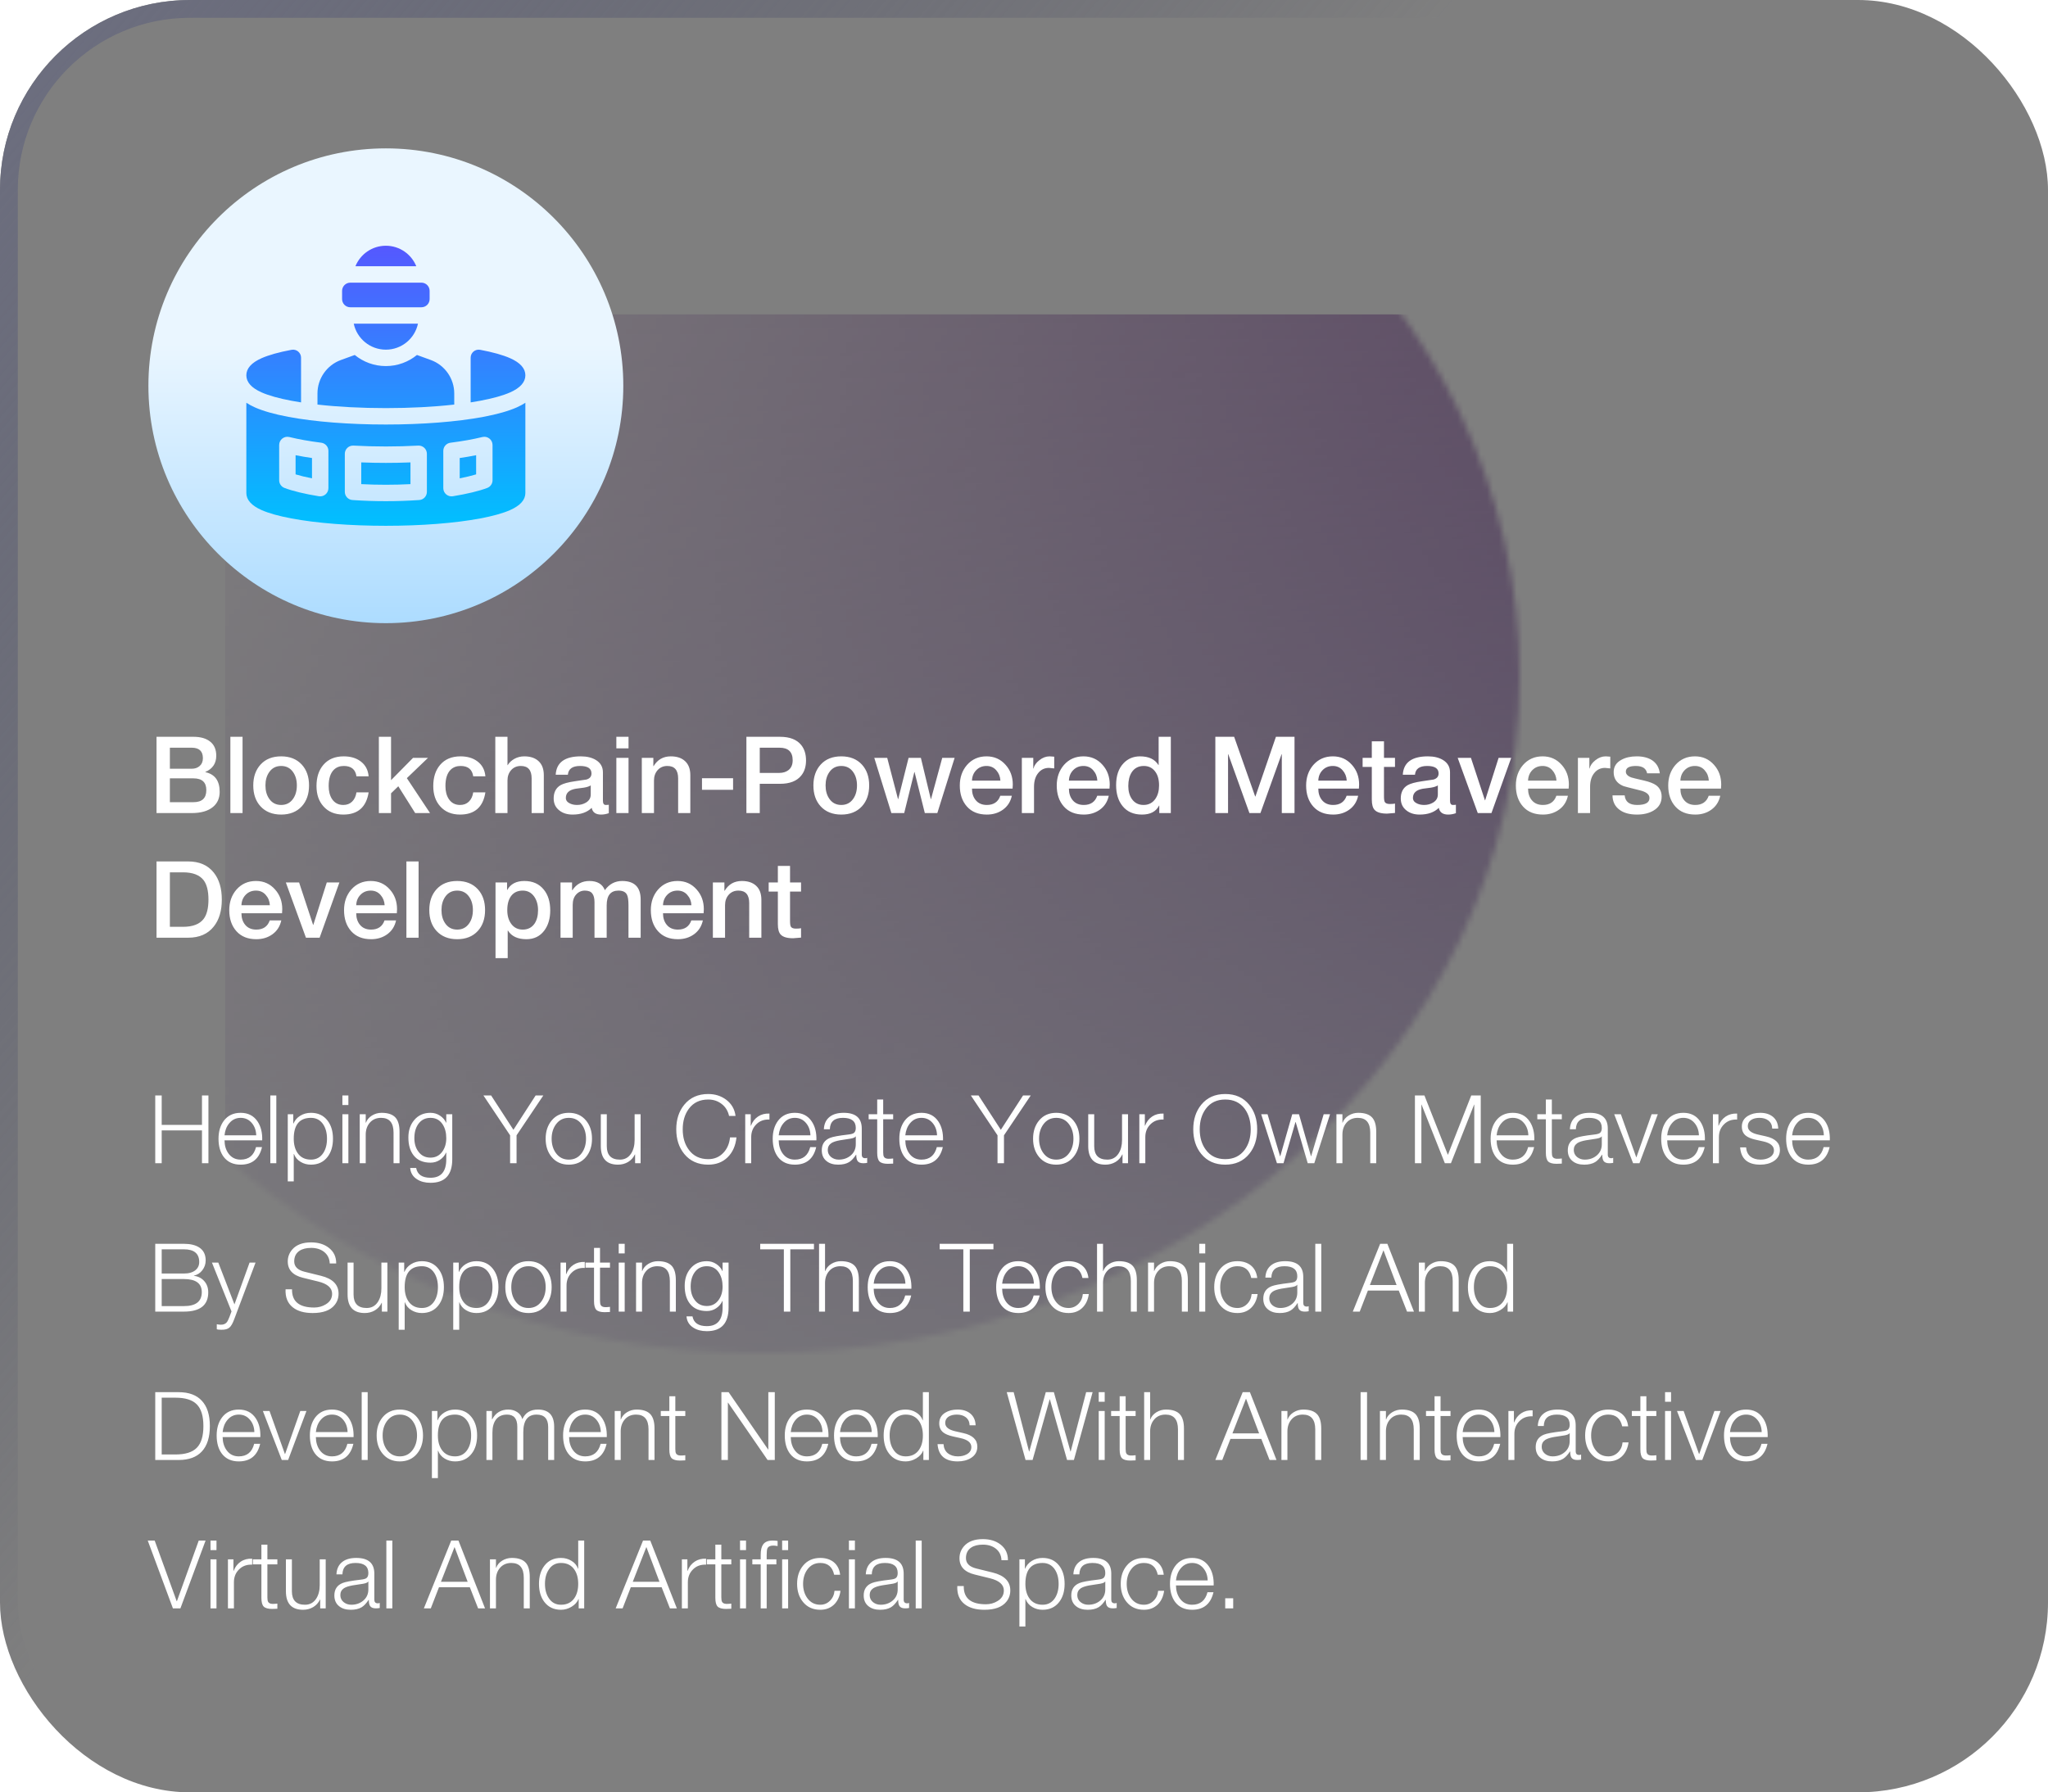 <svg xmlns="http://www.w3.org/2000/svg" width="345" height="302" viewBox="0 0 345 302" fill="none"><mask id="mask0_763_2765" style="mask-type:alpha" maskUnits="userSpaceOnUse" x="0" y="0" width="256" height="228"><ellipse cx="128" cy="114" rx="128" ry="114" fill="url(#paint0_linear_763_2765)"></ellipse></mask><g mask="url(#mask0_763_2765)"><g filter="url(#filter0_b_763_2765)"><rect x="37.926" y="52.97" width="607.677" height="237.98" rx="32" fill="url(#paint1_linear_763_2765)"></rect></g></g><g filter="url(#filter1_b_763_2765)"><rect width="345" height="302" rx="32" fill="black" fill-opacity="0.5"></rect><rect x="1.5" y="1.5" width="342" height="299" rx="30.5" stroke="url(#paint2_linear_763_2765)" stroke-width="3"></rect></g><g clip-path="url(#clip0_763_2765)"><path d="M65 105C87.091 105 105 87.091 105 65C105 42.909 87.091 25 65 25C42.909 25 25 42.909 25 65C25 87.091 42.909 105 65 105Z" fill="url(#paint3_linear_763_2765)"></path><path d="M41.498 63.235C41.498 62.078 42.36 61.11 44.059 60.357C45.271 59.819 46.968 59.344 49.105 58.943L49.12 58.941C49.949 58.785 50.715 59.425 50.715 60.268V67.801C50.177 67.718 49.64 67.626 49.105 67.526C46.968 67.126 45.271 66.65 44.059 66.113C42.36 65.36 41.498 64.392 41.498 63.235ZM85.941 66.113C87.64 65.36 88.502 64.391 88.502 63.235C88.502 62.078 87.64 61.11 85.941 60.357C84.73 59.819 83.032 59.344 80.895 58.943L80.88 58.941C80.051 58.785 79.285 59.425 79.285 60.268V67.801C79.823 67.718 80.36 67.626 80.895 67.526C83.032 67.126 84.73 66.65 85.941 66.113ZM59.009 51.775H70.991C71.357 51.775 71.709 51.629 71.968 51.37C72.228 51.11 72.373 50.759 72.373 50.392V49.01C72.373 48.643 72.228 48.291 71.968 48.032C71.709 47.773 71.357 47.627 70.991 47.627H59.009C58.643 47.627 58.291 47.773 58.032 48.032C57.773 48.291 57.627 48.643 57.627 49.01V50.392C57.627 50.759 57.773 51.11 58.032 51.37C58.291 51.629 58.643 51.775 59.009 51.775ZM76.52 68.168V66.292C76.52 63.782 74.936 61.52 72.577 60.662H72.577L70.24 59.812C68.81 60.98 66.986 61.682 65 61.682C63.014 61.682 61.19 60.98 59.76 59.812L57.423 60.662C55.064 61.52 53.48 63.782 53.48 66.292V68.168C56.932 68.557 60.884 68.764 65 68.764C69.116 68.764 73.068 68.557 76.52 68.168ZM65 41.406C62.679 41.406 60.694 42.836 59.874 44.862H70.126C69.306 42.836 67.32 41.406 65 41.406ZM65 58.917C67.659 58.917 69.879 57.04 70.409 54.539H59.591C60.121 57.041 62.341 58.917 65 58.917ZM77.442 80.599C78.486 80.393 79.431 80.164 80.207 79.93V76.701C79.29 76.883 78.368 77.041 77.442 77.174V80.599ZM60.853 77.913V81.574C63.576 81.717 66.426 81.717 69.147 81.574V77.913C66.4 78.022 63.6 78.022 60.853 77.913ZM49.793 79.93C50.569 80.164 51.514 80.393 52.558 80.599V77.174C51.632 77.041 50.71 76.883 49.793 76.701V79.93ZM87.062 68.641C87.609 68.398 88.085 68.136 88.502 67.863V83.064C88.502 84.221 87.64 85.189 85.941 85.942C84.729 86.479 83.032 86.955 80.895 87.355C76.636 88.154 70.991 88.594 65 88.594C59.009 88.594 53.364 88.154 49.105 87.355C46.968 86.955 45.271 86.479 44.059 85.942C42.36 85.189 41.498 84.221 41.498 83.064V67.863C41.915 68.136 42.391 68.398 42.938 68.641C44.345 69.264 46.249 69.804 48.595 70.244C53.017 71.073 58.843 71.529 65 71.529C71.157 71.529 76.983 71.073 81.405 70.244C83.751 69.804 85.655 69.264 87.062 68.641ZM55.323 75.968C55.323 75.631 55.2 75.306 54.978 75.054C54.756 74.802 54.449 74.639 54.115 74.596C52.078 74.336 50.319 74.023 48.738 73.637C47.868 73.424 47.028 74.084 47.028 74.98V80.922C47.028 81.202 47.113 81.476 47.272 81.707C47.432 81.937 47.657 82.114 47.919 82.214C49.295 82.737 51.355 83.235 53.721 83.615C54.561 83.751 55.323 83.102 55.323 82.251L55.323 75.968ZM71.912 76.463C71.912 75.671 71.247 75.04 70.455 75.083C66.821 75.278 63.179 75.278 59.545 75.083C58.753 75.04 58.088 75.671 58.088 76.463V82.874C58.088 83.224 58.221 83.561 58.459 83.817C58.698 84.073 59.025 84.228 59.374 84.253C61.246 84.383 63.123 84.447 65 84.446C66.904 84.446 68.797 84.381 70.627 84.253C70.976 84.229 71.302 84.073 71.541 83.817C71.78 83.561 71.912 83.224 71.912 82.874V76.463ZM82.972 74.98C82.972 74.084 82.132 73.424 81.262 73.637C79.681 74.023 77.922 74.337 75.885 74.596C75.551 74.639 75.244 74.802 75.022 75.054C74.8 75.307 74.677 75.631 74.677 75.968V82.251C74.677 83.102 75.439 83.751 76.279 83.616C78.644 83.235 80.705 82.737 82.081 82.214C82.343 82.115 82.568 81.938 82.727 81.707C82.886 81.476 82.972 81.203 82.972 80.922L82.972 74.98Z" fill="url(#paint4_linear_763_2765)"></path></g><path d="M28.618 131.15V135.164H32.596C34.036 135.164 34.756 134.486 34.756 133.13C34.756 131.81 34.036 131.15 32.596 131.15H28.618ZM26.368 137V124.148H32.614C33.802 124.148 34.732 124.418 35.404 124.958C36.088 125.498 36.43 126.29 36.43 127.334C36.43 128.63 35.818 129.542 34.594 130.07V130.106C36.202 130.454 37.006 131.558 37.006 133.418C37.006 134.486 36.634 135.332 35.89 135.956C35.062 136.652 33.856 137 32.272 137H26.368ZM28.618 125.984V129.53H32.29C32.842 129.53 33.292 129.374 33.64 129.062C34 128.75 34.18 128.312 34.18 127.748C34.18 126.572 33.55 125.984 32.29 125.984H28.618ZM38.808 137V124.148H40.86V137H38.808ZM47.362 135.632C48.226 135.632 48.898 135.284 49.378 134.588C49.798 133.988 50.008 133.238 50.008 132.338C50.008 131.45 49.798 130.706 49.378 130.106C48.898 129.41 48.226 129.062 47.362 129.062C46.498 129.062 45.826 129.41 45.346 130.106C44.926 130.706 44.716 131.45 44.716 132.338C44.716 133.238 44.926 133.988 45.346 134.588C45.826 135.284 46.498 135.632 47.362 135.632ZM47.362 137.252C45.898 137.252 44.74 136.79 43.888 135.866C43.072 134.978 42.664 133.802 42.664 132.338C42.664 130.886 43.078 129.71 43.906 128.81C44.746 127.898 45.898 127.442 47.362 127.442C48.826 127.442 49.984 127.904 50.836 128.828C51.652 129.716 52.06 130.886 52.06 132.338C52.06 133.802 51.652 134.978 50.836 135.866C49.984 136.79 48.826 137.252 47.362 137.252ZM62.099 130.808H60.047C59.88 129.644 59.172 129.062 57.923 129.062C57.239 129.062 56.681 129.272 56.249 129.692C55.661 130.268 55.367 131.186 55.367 132.446C55.367 133.322 55.553 134.048 55.925 134.624C56.37 135.296 57.005 135.632 57.834 135.632C58.434 135.632 58.925 135.446 59.309 135.074C59.706 134.69 59.952 134.168 60.047 133.508H62.099C61.703 136.004 60.282 137.252 57.834 137.252C56.417 137.252 55.301 136.79 54.486 135.866C53.706 135.002 53.316 133.862 53.316 132.446C53.316 130.97 53.7 129.782 54.468 128.882C55.283 127.922 56.429 127.442 57.906 127.442C59.045 127.442 59.987 127.718 60.731 128.27C61.547 128.87 62.004 129.716 62.099 130.808ZM63.822 137V124.148H65.874V131.456L69.582 127.694H72.102L68.537 131.114L72.444 137H69.942L67.097 132.482L65.874 133.67V137H63.822ZM81.769 130.808H79.718C79.549 129.644 78.841 129.062 77.594 129.062C76.909 129.062 76.352 129.272 75.919 129.692C75.332 130.268 75.037 131.186 75.037 132.446C75.037 133.322 75.224 134.048 75.596 134.624C76.04 135.296 76.675 135.632 77.504 135.632C78.103 135.632 78.596 135.446 78.98 135.074C79.376 134.69 79.621 134.168 79.718 133.508H81.769C81.374 136.004 79.951 137.252 77.504 137.252C76.088 137.252 74.972 136.79 74.156 135.866C73.376 135.002 72.986 133.862 72.986 132.446C72.986 130.97 73.37 129.782 74.138 128.882C74.954 127.922 76.1 127.442 77.576 127.442C78.716 127.442 79.657 127.718 80.401 128.27C81.218 128.87 81.674 129.716 81.769 130.808ZM83.437 137V124.148H85.489V128.918H85.525C85.789 128.486 86.167 128.132 86.659 127.856C87.163 127.58 87.715 127.442 88.315 127.442C89.347 127.442 90.151 127.712 90.727 128.252C91.315 128.792 91.609 129.578 91.609 130.61V137H89.557V131.15C89.557 129.758 88.951 129.062 87.739 129.062C87.067 129.062 86.521 129.296 86.101 129.764C85.693 130.232 85.489 130.814 85.489 131.51V137H83.437ZM99.515 133.868V132.338C99.251 132.506 98.867 132.632 98.363 132.716C97.907 132.776 97.451 132.836 96.995 132.896C95.879 133.088 95.321 133.604 95.321 134.444C95.321 134.852 95.549 135.164 96.005 135.38C96.353 135.548 96.755 135.632 97.211 135.632C97.763 135.632 98.261 135.5 98.705 135.236C99.245 134.912 99.515 134.456 99.515 133.868ZM101.567 130.142V134.93C101.567 135.398 101.729 135.632 102.053 135.632C102.245 135.632 102.413 135.62 102.557 135.596V137.018C102.113 137.174 101.681 137.252 101.261 137.252C100.349 137.252 99.821 136.874 99.677 136.118C98.909 136.874 97.835 137.252 96.455 137.252C95.555 137.252 94.817 137.024 94.241 136.568C93.593 136.076 93.269 135.398 93.269 134.534C93.269 133.502 93.653 132.758 94.421 132.302C94.889 132.026 95.699 131.804 96.851 131.636C98.147 131.444 98.795 131.348 98.795 131.348C99.359 131.18 99.641 130.838 99.641 130.322C99.641 129.482 98.999 129.062 97.715 129.062C96.431 129.062 95.747 129.554 95.663 130.538H93.611C93.731 128.474 95.141 127.442 97.841 127.442C98.861 127.442 99.707 127.646 100.379 128.054C101.171 128.534 101.567 129.23 101.567 130.142ZM103.829 137V127.694H105.881V137H103.829ZM103.829 126.092V124.148H105.881V126.092H103.829ZM108.117 137V127.694H110.061V129.062L110.097 129.098C110.757 127.994 111.723 127.442 112.995 127.442C114.027 127.442 114.831 127.712 115.407 128.252C115.995 128.792 116.289 129.578 116.289 130.61V137H114.237V131.15C114.237 129.758 113.631 129.062 112.419 129.062C111.747 129.062 111.201 129.296 110.781 129.764C110.373 130.232 110.169 130.814 110.169 131.51V137H108.117ZM118.255 133.076V131.132H123.493V133.076H118.255ZM127.987 125.984V130.232H131.281C131.881 130.232 132.385 130.082 132.793 129.782C133.285 129.41 133.531 128.852 133.531 128.108C133.531 126.692 132.793 125.984 131.317 125.984H127.987ZM125.737 137V124.148H131.407C133.039 124.148 134.227 124.61 134.971 125.534C135.511 126.206 135.781 127.07 135.781 128.126C135.781 129.17 135.511 130.022 134.971 130.682C134.227 131.606 133.039 132.068 131.407 132.068H127.987V137H125.737ZM141.721 135.632C142.585 135.632 143.257 135.284 143.737 134.588C144.157 133.988 144.367 133.238 144.367 132.338C144.367 131.45 144.157 130.706 143.737 130.106C143.257 129.41 142.585 129.062 141.721 129.062C140.857 129.062 140.185 129.41 139.705 130.106C139.285 130.706 139.075 131.45 139.075 132.338C139.075 133.238 139.285 133.988 139.705 134.588C140.185 135.284 140.857 135.632 141.721 135.632ZM141.721 137.252C140.257 137.252 139.099 136.79 138.247 135.866C137.431 134.978 137.023 133.802 137.023 132.338C137.023 130.886 137.437 129.71 138.265 128.81C139.105 127.898 140.257 127.442 141.721 127.442C143.185 127.442 144.343 127.904 145.195 128.828C146.011 129.716 146.419 130.886 146.419 132.338C146.419 133.802 146.011 134.978 145.195 135.866C144.343 136.79 143.185 137.252 141.721 137.252ZM150.159 137L147.279 127.694H149.457L151.275 134.642H151.311L153.057 127.694H155.127L156.801 134.642H156.837L158.727 127.694H160.815L157.899 137H155.793L154.065 130.088H154.029L152.319 137H150.159ZM170.577 132.878H163.737C163.737 133.658 163.941 134.3 164.349 134.804C164.793 135.356 165.423 135.632 166.239 135.632C167.391 135.632 168.147 135.116 168.507 134.084H170.451C170.235 135.08 169.737 135.86 168.957 136.424C168.189 136.976 167.283 137.252 166.239 137.252C164.811 137.252 163.695 136.802 162.891 135.902C162.087 135.002 161.685 133.82 161.685 132.356C161.685 130.988 162.087 129.836 162.891 128.9C163.743 127.928 164.841 127.442 166.185 127.442C167.493 127.442 168.567 127.922 169.407 128.882C170.211 129.782 170.613 130.886 170.613 132.194C170.613 132.422 170.601 132.65 170.577 132.878ZM163.737 131.528H168.525C168.489 130.844 168.255 130.262 167.823 129.782C167.403 129.302 166.857 129.062 166.185 129.062C165.489 129.062 164.913 129.296 164.457 129.764C164.001 130.232 163.761 130.82 163.737 131.528ZM172.137 137V127.694H174.063V129.494H174.099C174.219 128.978 174.549 128.51 175.089 128.09C175.629 127.658 176.205 127.442 176.817 127.442C176.973 127.442 177.231 127.46 177.591 127.496V129.476C177.111 129.416 176.817 129.386 176.709 129.386C175.977 129.386 175.383 129.662 174.927 130.214C174.435 130.79 174.189 131.576 174.189 132.572V137H172.137ZM186.907 132.878H180.067C180.067 133.658 180.271 134.3 180.679 134.804C181.123 135.356 181.753 135.632 182.569 135.632C183.721 135.632 184.477 135.116 184.837 134.084H186.781C186.565 135.08 186.067 135.86 185.287 136.424C184.519 136.976 183.613 137.252 182.569 137.252C181.141 137.252 180.025 136.802 179.221 135.902C178.417 135.002 178.015 133.82 178.015 132.356C178.015 130.988 178.417 129.836 179.221 128.9C180.073 127.928 181.171 127.442 182.515 127.442C183.823 127.442 184.897 127.922 185.737 128.882C186.541 129.782 186.943 130.886 186.943 132.194C186.943 132.422 186.931 132.65 186.907 132.878ZM180.067 131.528H184.855C184.819 130.844 184.585 130.262 184.153 129.782C183.733 129.302 183.187 129.062 182.515 129.062C181.819 129.062 181.243 129.296 180.787 129.764C180.331 130.232 180.091 130.82 180.067 131.528ZM190.069 132.446C190.069 133.322 190.273 134.054 190.681 134.642C191.149 135.302 191.803 135.632 192.643 135.632C193.495 135.632 194.161 135.284 194.641 134.588C195.049 133.988 195.253 133.238 195.253 132.338C195.253 131.318 195.019 130.52 194.551 129.944C194.095 129.356 193.471 129.062 192.679 129.062C191.791 129.062 191.113 129.416 190.645 130.124C190.261 130.724 190.069 131.498 190.069 132.446ZM197.233 124.148V137H195.289V135.74H195.253C194.737 136.748 193.777 137.252 192.373 137.252C190.957 137.252 189.865 136.772 189.097 135.812C188.377 134.924 188.017 133.748 188.017 132.284C188.017 130.7 188.437 129.47 189.277 128.594C190.009 127.826 190.933 127.442 192.049 127.442C193.513 127.442 194.545 127.928 195.145 128.9H195.181V124.148H197.233ZM204.732 137V124.148H207.9L211.446 134.21H211.482L214.938 124.148H218.07V137H215.928V127.082H215.892L212.328 137H210.474L206.91 127.082H206.874V137H204.732ZM228.918 132.878H222.078C222.078 133.658 222.282 134.3 222.69 134.804C223.134 135.356 223.764 135.632 224.58 135.632C225.732 135.632 226.488 135.116 226.848 134.084H228.792C228.576 135.08 228.078 135.86 227.298 136.424C226.53 136.976 225.624 137.252 224.58 137.252C223.152 137.252 222.036 136.802 221.232 135.902C220.428 135.002 220.026 133.82 220.026 132.356C220.026 130.988 220.428 129.836 221.232 128.9C222.084 127.928 223.182 127.442 224.526 127.442C225.834 127.442 226.908 127.922 227.748 128.882C228.552 129.782 228.954 130.886 228.954 132.194C228.954 132.422 228.942 132.65 228.918 132.878ZM222.078 131.528H226.866C226.83 130.844 226.596 130.262 226.164 129.782C225.744 129.302 225.198 129.062 224.526 129.062C223.83 129.062 223.254 129.296 222.798 129.764C222.342 130.232 222.102 130.82 222.078 131.528ZM229.542 129.224V127.694H231.09V124.904H233.142V127.694H234.996V129.224H233.142V134.192C233.142 134.672 233.19 134.99 233.286 135.146C233.418 135.362 233.7 135.47 234.132 135.47C234.516 135.47 234.804 135.446 234.996 135.398V136.982C234.096 137.054 233.652 137.09 233.664 137.09C232.656 137.09 231.96 136.886 231.576 136.478C231.252 136.142 231.09 135.554 231.09 134.714V129.224H229.542ZM242.215 133.868V132.338C241.951 132.506 241.567 132.632 241.063 132.716C240.607 132.776 240.151 132.836 239.695 132.896C238.579 133.088 238.021 133.604 238.021 134.444C238.021 134.852 238.249 135.164 238.705 135.38C239.053 135.548 239.455 135.632 239.911 135.632C240.463 135.632 240.961 135.5 241.405 135.236C241.945 134.912 242.215 134.456 242.215 133.868ZM244.267 130.142V134.93C244.267 135.398 244.429 135.632 244.753 135.632C244.945 135.632 245.113 135.62 245.257 135.596V137.018C244.813 137.174 244.381 137.252 243.961 137.252C243.049 137.252 242.521 136.874 242.377 136.118C241.609 136.874 240.535 137.252 239.155 137.252C238.255 137.252 237.517 137.024 236.941 136.568C236.293 136.076 235.969 135.398 235.969 134.534C235.969 133.502 236.353 132.758 237.121 132.302C237.589 132.026 238.399 131.804 239.551 131.636C240.847 131.444 241.495 131.348 241.495 131.348C242.059 131.18 242.341 130.838 242.341 130.322C242.341 129.482 241.699 129.062 240.415 129.062C239.131 129.062 238.447 129.554 238.363 130.538H236.311C236.431 128.474 237.841 127.442 240.541 127.442C241.561 127.442 242.407 127.646 243.079 128.054C243.871 128.534 244.267 129.23 244.267 130.142ZM248.941 137L245.557 127.694H247.789L250.147 134.84H250.183L252.451 127.694H254.575L251.245 137H248.941ZM264.251 132.878H257.411C257.411 133.658 257.615 134.3 258.023 134.804C258.467 135.356 259.097 135.632 259.913 135.632C261.065 135.632 261.821 135.116 262.181 134.084H264.125C263.909 135.08 263.411 135.86 262.631 136.424C261.863 136.976 260.957 137.252 259.913 137.252C258.485 137.252 257.369 136.802 256.565 135.902C255.761 135.002 255.359 133.82 255.359 132.356C255.359 130.988 255.761 129.836 256.565 128.9C257.417 127.928 258.515 127.442 259.859 127.442C261.167 127.442 262.241 127.922 263.081 128.882C263.885 129.782 264.287 130.886 264.287 132.194C264.287 132.422 264.275 132.65 264.251 132.878ZM257.411 131.528H262.199C262.163 130.844 261.929 130.262 261.497 129.782C261.077 129.302 260.531 129.062 259.859 129.062C259.163 129.062 258.587 129.296 258.131 129.764C257.675 130.232 257.435 130.82 257.411 131.528ZM265.81 137V127.694H267.736V129.494H267.772C267.892 128.978 268.222 128.51 268.762 128.09C269.302 127.658 269.878 127.442 270.49 127.442C270.646 127.442 270.904 127.46 271.264 127.496V129.476C270.784 129.416 270.49 129.386 270.382 129.386C269.65 129.386 269.056 129.662 268.6 130.214C268.108 130.79 267.862 131.576 267.862 132.572V137H265.81ZM271.635 134.012H273.687C273.783 135.092 274.485 135.632 275.793 135.632C277.209 135.632 277.899 135.224 277.863 134.408C277.839 133.832 277.299 133.418 276.243 133.166C274.479 132.734 273.525 132.482 273.381 132.41C272.349 131.954 271.833 131.186 271.833 130.106C271.833 129.182 272.271 128.486 273.147 128.018C273.843 127.634 274.701 127.442 275.721 127.442C276.765 127.442 277.623 127.658 278.295 128.09C279.051 128.594 279.489 129.332 279.609 130.304H277.467C277.311 129.476 276.681 129.062 275.577 129.062C274.449 129.062 273.885 129.38 273.885 130.016C273.885 130.448 274.203 130.778 274.839 131.006C274.959 131.054 275.649 131.222 276.909 131.51C277.845 131.726 278.535 131.99 278.979 132.302C279.603 132.758 279.915 133.4 279.915 134.228C279.915 135.248 279.465 136.028 278.565 136.568C277.809 137.024 276.873 137.252 275.757 137.252C274.533 137.252 273.561 136.988 272.841 136.46C272.049 135.884 271.647 135.068 271.635 134.012ZM289.915 132.878H283.075C283.075 133.658 283.279 134.3 283.687 134.804C284.131 135.356 284.761 135.632 285.577 135.632C286.729 135.632 287.485 135.116 287.845 134.084H289.789C289.573 135.08 289.075 135.86 288.295 136.424C287.527 136.976 286.621 137.252 285.577 137.252C284.149 137.252 283.033 136.802 282.229 135.902C281.425 135.002 281.023 133.82 281.023 132.356C281.023 130.988 281.425 129.836 282.229 128.9C283.081 127.928 284.179 127.442 285.523 127.442C286.831 127.442 287.905 127.922 288.745 128.882C289.549 129.782 289.951 130.886 289.951 132.194C289.951 132.422 289.939 132.65 289.915 132.878ZM283.075 131.528H287.863C287.827 130.844 287.593 130.262 287.161 129.782C286.741 129.302 286.195 129.062 285.523 129.062C284.827 129.062 284.251 129.296 283.795 129.764C283.339 130.232 283.099 130.82 283.075 131.528ZM28.618 146.984V156.164H30.832C32.464 156.164 33.622 155.72 34.306 154.832C34.846 154.112 35.116 153.026 35.116 151.574C35.116 150.122 34.846 149.036 34.306 148.316C33.622 147.428 32.464 146.984 30.832 146.984H28.618ZM26.368 158V145.148H31.696C33.58 145.148 35.02 145.778 36.016 147.038C36.916 148.166 37.366 149.678 37.366 151.574C37.366 153.47 36.916 154.982 36.016 156.11C35.02 157.37 33.58 158 31.696 158H26.368ZM47.512 153.878H40.672C40.672 154.658 40.876 155.3 41.284 155.804C41.728 156.356 42.358 156.632 43.174 156.632C44.326 156.632 45.082 156.116 45.442 155.084H47.386C47.17 156.08 46.672 156.86 45.892 157.424C45.124 157.976 44.218 158.252 43.174 158.252C41.746 158.252 40.63 157.802 39.826 156.902C39.022 156.002 38.62 154.82 38.62 153.356C38.62 151.988 39.022 150.836 39.826 149.9C40.678 148.928 41.776 148.442 43.12 148.442C44.428 148.442 45.502 148.922 46.342 149.882C47.146 150.782 47.548 151.886 47.548 153.194C47.548 153.422 47.536 153.65 47.512 153.878ZM40.672 152.528H45.46C45.424 151.844 45.19 151.262 44.758 150.782C44.338 150.302 43.792 150.062 43.12 150.062C42.424 150.062 41.848 150.296 41.392 150.764C40.936 151.232 40.696 151.82 40.672 152.528ZM51.538 158L48.154 148.694H50.386L52.744 155.84H52.78L55.048 148.694H57.172L53.842 158H51.538ZM66.848 153.878H60.008C60.008 154.658 60.212 155.3 60.62 155.804C61.064 156.356 61.694 156.632 62.51 156.632C63.662 156.632 64.418 156.116 64.778 155.084H66.722C66.506 156.08 66.008 156.86 65.228 157.424C64.46 157.976 63.554 158.252 62.51 158.252C61.082 158.252 59.966 157.802 59.162 156.902C58.358 156.002 57.956 154.82 57.956 153.356C57.956 151.988 58.358 150.836 59.162 149.9C60.014 148.928 61.112 148.442 62.456 148.442C63.764 148.442 64.838 148.922 65.678 149.882C66.482 150.782 66.884 151.886 66.884 153.194C66.884 153.422 66.872 153.65 66.848 153.878ZM60.008 152.528H64.796C64.76 151.844 64.526 151.262 64.094 150.782C63.674 150.302 63.128 150.062 62.456 150.062C61.76 150.062 61.184 150.296 60.728 150.764C60.272 151.232 60.032 151.82 60.008 152.528ZM68.462 158V145.148H70.514V158H68.462ZM77.016 156.632C77.88 156.632 78.552 156.284 79.032 155.588C79.452 154.988 79.662 154.238 79.662 153.338C79.662 152.45 79.452 151.706 79.032 151.106C78.552 150.41 77.88 150.062 77.016 150.062C76.152 150.062 75.48 150.41 75 151.106C74.58 151.706 74.37 152.45 74.37 153.338C74.37 154.238 74.58 154.988 75 155.588C75.48 156.284 76.152 156.632 77.016 156.632ZM77.016 158.252C75.552 158.252 74.394 157.79 73.542 156.866C72.726 155.978 72.318 154.802 72.318 153.338C72.318 151.886 72.732 150.71 73.56 149.81C74.4 148.898 75.552 148.442 77.016 148.442C78.48 148.442 79.638 148.904 80.49 149.828C81.306 150.716 81.714 151.886 81.714 153.338C81.714 154.802 81.306 155.978 80.49 156.866C79.638 157.79 78.48 158.252 77.016 158.252ZM90.638 153.356C90.638 152.456 90.422 151.694 89.99 151.07C89.51 150.398 88.868 150.062 88.064 150.062C87.224 150.062 86.576 150.356 86.12 150.944C85.676 151.532 85.454 152.336 85.454 153.356C85.454 154.316 85.688 155.102 86.156 155.714C86.624 156.326 87.26 156.632 88.064 156.632C88.928 156.632 89.594 156.29 90.062 155.606C90.446 155.018 90.638 154.268 90.638 153.356ZM83.474 161.438V148.694H85.418V149.954H85.454C86.006 148.946 86.966 148.442 88.334 148.442C89.738 148.442 90.83 148.928 91.61 149.9C92.33 150.788 92.69 151.952 92.69 153.392C92.69 154.748 92.366 155.87 91.718 156.758C90.986 157.754 89.972 158.252 88.676 158.252C87.212 158.252 86.174 157.766 85.562 156.794H85.526V161.438H83.474ZM94.424 158V148.694H96.368V149.99H96.422C97.106 148.958 98.06 148.442 99.284 148.442C100.616 148.442 101.486 148.958 101.894 149.99C102.638 148.958 103.61 148.442 104.81 148.442C106.886 148.442 107.924 149.486 107.924 151.574V158H105.872V152.564C105.872 151.688 105.788 151.088 105.62 150.764C105.392 150.296 104.912 150.062 104.18 150.062C102.86 150.062 102.2 150.89 102.2 152.546V158H100.148V152.024C100.148 151.352 100.022 150.86 99.77 150.548C99.53 150.224 99.11 150.062 98.51 150.062C97.946 150.062 97.466 150.278 97.07 150.71C96.674 151.142 96.476 151.73 96.476 152.474V158H94.424ZM118.528 153.878H111.688C111.688 154.658 111.892 155.3 112.3 155.804C112.744 156.356 113.374 156.632 114.19 156.632C115.342 156.632 116.098 156.116 116.458 155.084H118.402C118.186 156.08 117.688 156.86 116.908 157.424C116.14 157.976 115.234 158.252 114.19 158.252C112.762 158.252 111.646 157.802 110.842 156.902C110.038 156.002 109.636 154.82 109.636 153.356C109.636 151.988 110.038 150.836 110.842 149.9C111.694 148.928 112.792 148.442 114.136 148.442C115.444 148.442 116.518 148.922 117.358 149.882C118.162 150.782 118.564 151.886 118.564 153.194C118.564 153.422 118.552 153.65 118.528 153.878ZM111.688 152.528H116.476C116.44 151.844 116.206 151.262 115.774 150.782C115.354 150.302 114.808 150.062 114.136 150.062C113.44 150.062 112.864 150.296 112.408 150.764C111.952 151.232 111.712 151.82 111.688 152.528ZM120.088 158V148.694H122.032V150.062L122.068 150.098C122.728 148.994 123.694 148.442 124.966 148.442C125.998 148.442 126.802 148.712 127.378 149.252C127.966 149.792 128.26 150.578 128.26 151.61V158H126.208V152.15C126.208 150.758 125.602 150.062 124.39 150.062C123.718 150.062 123.172 150.296 122.752 150.764C122.344 151.232 122.14 151.814 122.14 152.51V158H120.088ZM129.488 150.224V148.694H131.036V145.904H133.088V148.694H134.942V150.224H133.088V155.192C133.088 155.672 133.136 155.99 133.232 156.146C133.364 156.362 133.646 156.47 134.078 156.47C134.462 156.47 134.75 156.446 134.942 156.398V157.982C134.042 158.054 133.598 158.09 133.61 158.09C132.602 158.09 131.906 157.886 131.522 157.478C131.198 157.142 131.036 156.554 131.036 155.714V150.224H129.488Z" fill="white"></path><path d="M26.152 196V184.576H27.24V189.536H34.024V184.576H35.112V196H34.024V190.464H27.24V196H26.152ZM44.17 192.144H37.818C37.828 192.997 38.042 193.723 38.458 194.32C38.959 195.035 39.652 195.392 40.538 195.392C41.903 195.392 42.767 194.688 43.13 193.28H44.138C43.679 195.253 42.479 196.24 40.538 196.24C39.3 196.24 38.351 195.808 37.69 194.944C37.103 194.165 36.81 193.141 36.81 191.872C36.81 190.667 37.103 189.664 37.69 188.864C38.362 187.957 39.311 187.504 40.538 187.504C41.786 187.504 42.735 187.989 43.386 188.96C43.951 189.803 44.212 190.864 44.17 192.144ZM37.818 191.296H43.162C43.14 190.485 42.9 189.803 42.442 189.248C41.951 188.651 41.316 188.352 40.538 188.352C39.759 188.352 39.119 188.656 38.618 189.264C38.17 189.797 37.903 190.475 37.818 191.296ZM45.538 196V184.576H46.547V196H45.538ZM55.084 191.872C55.084 190.912 54.876 190.112 54.46 189.472C53.969 188.725 53.276 188.352 52.38 188.352C50.449 188.352 49.484 189.525 49.484 191.872C49.484 192.843 49.697 193.643 50.124 194.272C50.636 195.019 51.388 195.392 52.38 195.392C53.276 195.392 53.969 195.019 54.46 194.272C54.876 193.632 55.084 192.832 55.084 191.872ZM48.476 199.056V187.744H49.404V189.312H49.436C49.67 188.757 50.049 188.32 50.572 188C51.105 187.669 51.708 187.504 52.38 187.504C53.574 187.504 54.508 187.941 55.18 188.816C55.788 189.605 56.092 190.624 56.092 191.872C56.092 193.12 55.788 194.139 55.18 194.928C54.508 195.803 53.574 196.24 52.38 196.24C51.74 196.24 51.164 196.085 50.652 195.776C50.108 195.456 49.729 195.008 49.516 194.432H49.484V199.056H48.476ZM57.679 196V187.744H58.687V196H57.679ZM57.679 186.192V184.576H58.687V186.192H57.679ZM60.6 196V187.744H61.608V189.168H61.64C61.822 188.677 62.158 188.277 62.648 187.968C63.15 187.659 63.694 187.504 64.28 187.504C65.39 187.504 66.184 187.787 66.664 188.352C67.091 188.864 67.304 189.643 67.304 190.688V196H66.296V190.848C66.296 189.184 65.598 188.352 64.2 188.352C63.411 188.352 62.782 188.619 62.312 189.152C61.843 189.685 61.608 190.363 61.608 191.184V196H60.6ZM72.522 195.056C73.354 195.056 74.015 194.72 74.506 194.048C74.954 193.429 75.178 192.672 75.178 191.776C75.178 190.859 74.975 190.085 74.57 189.456C74.09 188.72 73.407 188.352 72.522 188.352C71.626 188.352 70.933 188.709 70.442 189.424C70.015 190.043 69.802 190.827 69.802 191.776C69.802 192.683 70.026 193.435 70.474 194.032C70.965 194.715 71.647 195.056 72.522 195.056ZM76.186 187.744V195.328C76.186 197.973 74.965 199.296 72.522 199.296C71.615 199.296 70.858 199.099 70.25 198.704C69.546 198.256 69.162 197.621 69.098 196.8H70.106C70.309 197.899 71.114 198.448 72.522 198.448C74.293 198.448 75.178 197.408 75.178 195.328V194.208H75.146C74.911 194.72 74.559 195.131 74.09 195.44C73.631 195.749 73.109 195.904 72.522 195.904C71.263 195.904 70.314 195.493 69.674 194.672C69.087 193.925 68.794 192.923 68.794 191.664C68.794 190.48 69.119 189.504 69.77 188.736C70.453 187.915 71.37 187.504 72.522 187.504C73.109 187.504 73.642 187.664 74.122 187.984C74.602 188.304 74.943 188.699 75.146 189.168H75.178V187.744H76.186ZM85.93 196V191.296L81.434 184.576H82.73L86.49 190.368L90.234 184.576H91.53L87.018 191.296V196H85.93ZM95.823 187.504C97.039 187.504 98.004 187.936 98.719 188.8C99.391 189.611 99.727 190.635 99.727 191.872C99.727 193.109 99.391 194.133 98.719 194.944C98.004 195.808 97.039 196.24 95.823 196.24C94.607 196.24 93.642 195.808 92.927 194.944C92.255 194.133 91.919 193.109 91.919 191.872C91.919 190.635 92.255 189.611 92.927 188.8C93.642 187.936 94.607 187.504 95.823 187.504ZM95.823 188.352C94.906 188.352 94.18 188.72 93.647 189.456C93.167 190.117 92.927 190.923 92.927 191.872C92.927 192.821 93.167 193.627 93.647 194.288C94.18 195.024 94.906 195.392 95.823 195.392C96.74 195.392 97.466 195.024 97.999 194.288C98.479 193.627 98.719 192.821 98.719 191.872C98.719 190.923 98.479 190.117 97.999 189.456C97.466 188.72 96.74 188.352 95.823 188.352ZM107.914 187.744V196H106.986V194.512H106.954C106.698 195.056 106.314 195.483 105.802 195.792C105.29 196.091 104.724 196.24 104.106 196.24C102.175 196.24 101.21 195.195 101.21 193.104V187.744H102.218V193.12C102.218 194.635 102.954 195.392 104.426 195.392C105.236 195.392 105.866 195.051 106.314 194.368C106.708 193.76 106.906 192.997 106.906 192.08V187.744H107.914ZM123.905 188.032H122.817C122.625 187.168 122.203 186.491 121.553 186C120.913 185.509 120.166 185.264 119.313 185.264C117.894 185.264 116.801 185.787 116.033 186.832C115.35 187.76 115.009 188.912 115.009 190.288C115.009 191.664 115.35 192.811 116.033 193.728C116.801 194.784 117.894 195.312 119.313 195.312C120.337 195.312 121.185 194.955 121.857 194.24C122.497 193.568 122.87 192.704 122.977 191.648H124.065C123.915 193.056 123.414 194.176 122.561 195.008C121.718 195.829 120.635 196.24 119.313 196.24C117.595 196.24 116.246 195.637 115.265 194.432C114.369 193.333 113.921 191.952 113.921 190.288C113.921 188.624 114.369 187.243 115.265 186.144C116.246 184.939 117.595 184.336 119.313 184.336C120.454 184.336 121.451 184.651 122.305 185.28C123.233 185.973 123.766 186.891 123.905 188.032ZM125.538 196V187.744H126.466V189.68H126.498C126.754 189.008 127.154 188.491 127.698 188.128C128.242 187.765 128.882 187.6 129.618 187.632V188.64C128.722 188.597 127.986 188.864 127.41 189.44C126.834 190.005 126.546 190.725 126.546 191.6V196H125.538ZM137.529 192.144H131.177C131.188 192.997 131.401 193.723 131.817 194.32C132.318 195.035 133.012 195.392 133.897 195.392C135.262 195.392 136.126 194.688 136.489 193.28H137.497C137.038 195.253 135.838 196.24 133.897 196.24C132.66 196.24 131.71 195.808 131.049 194.944C130.462 194.165 130.169 193.141 130.169 191.872C130.169 190.667 130.462 189.664 131.049 188.864C131.721 187.957 132.67 187.504 133.897 187.504C135.145 187.504 136.094 187.989 136.745 188.96C137.31 189.803 137.572 190.864 137.529 192.144ZM131.177 191.296H136.521C136.5 190.485 136.26 189.803 135.801 189.248C135.31 188.651 134.676 188.352 133.897 188.352C133.118 188.352 132.478 188.656 131.977 189.264C131.529 189.797 131.262 190.475 131.177 191.296ZM144.162 192.8V191.488H144.13C144.045 191.648 143.762 191.771 143.282 191.856C142.695 191.941 142.109 192.032 141.522 192.128C140.861 192.245 140.37 192.405 140.05 192.608C139.645 192.885 139.442 193.269 139.442 193.76C139.442 194.24 139.623 194.635 139.986 194.944C140.359 195.243 140.791 195.392 141.282 195.392C142.082 195.392 142.759 195.157 143.314 194.688C143.879 194.208 144.162 193.579 144.162 192.8ZM139.794 190.272H138.786C138.829 189.344 139.165 188.64 139.794 188.16C140.359 187.723 141.138 187.504 142.13 187.504C144.157 187.504 145.17 188.389 145.17 190.16V194.544C145.17 194.949 145.367 195.152 145.762 195.152C145.869 195.152 145.975 195.131 146.082 195.088V195.936C145.879 195.979 145.661 196 145.426 196C144.946 196 144.621 195.867 144.45 195.6C144.311 195.387 144.242 195.04 144.242 194.56H144.21C143.826 195.147 143.437 195.563 143.042 195.808C142.562 196.096 141.949 196.24 141.202 196.24C140.391 196.24 139.741 196.043 139.25 195.648C138.706 195.221 138.434 194.613 138.434 193.824C138.434 192.8 138.898 192.101 139.826 191.728C140.285 191.536 141.298 191.349 142.866 191.168C143.346 191.115 143.666 191.029 143.826 190.912C144.05 190.752 144.162 190.464 144.162 190.048C144.162 188.917 143.442 188.352 142.002 188.352C140.562 188.352 139.826 188.992 139.794 190.272ZM148.779 185.264V187.744H150.459V188.592H148.779V194.16C148.779 194.523 148.821 194.773 148.907 194.912C149.024 195.115 149.253 195.227 149.595 195.248C149.797 195.259 150.085 195.243 150.459 195.2V196.064C150.363 196.064 150.213 196.069 150.011 196.08C149.819 196.091 149.669 196.096 149.563 196.096C148.891 196.096 148.421 195.963 148.155 195.696C147.899 195.429 147.771 194.944 147.771 194.24V188.592H146.331V187.744H147.771V185.264H148.779ZM158.857 192.144H152.505C152.516 192.997 152.729 193.723 153.145 194.32C153.646 195.035 154.34 195.392 155.225 195.392C156.59 195.392 157.454 194.688 157.817 193.28H158.825C158.366 195.253 157.166 196.24 155.225 196.24C153.988 196.24 153.038 195.808 152.377 194.944C151.79 194.165 151.497 193.141 151.497 191.872C151.497 190.667 151.79 189.664 152.377 188.864C153.049 187.957 153.998 187.504 155.225 187.504C156.473 187.504 157.422 187.989 158.073 188.96C158.638 189.803 158.9 190.864 158.857 192.144ZM152.505 191.296H157.849C157.828 190.485 157.588 189.803 157.129 189.248C156.638 188.651 156.004 188.352 155.225 188.352C154.446 188.352 153.806 188.656 153.305 189.264C152.857 189.797 152.59 190.475 152.505 191.296ZM168.039 196V191.296L163.543 184.576H164.839L168.599 190.368L172.343 184.576H173.639L169.127 191.296V196H168.039ZM177.932 187.504C179.148 187.504 180.114 187.936 180.828 188.8C181.5 189.611 181.836 190.635 181.836 191.872C181.836 193.109 181.5 194.133 180.828 194.944C180.114 195.808 179.148 196.24 177.932 196.24C176.716 196.24 175.751 195.808 175.036 194.944C174.364 194.133 174.028 193.109 174.028 191.872C174.028 190.635 174.364 189.611 175.036 188.8C175.751 187.936 176.716 187.504 177.932 187.504ZM177.932 188.352C177.015 188.352 176.29 188.72 175.756 189.456C175.276 190.117 175.036 190.923 175.036 191.872C175.036 192.821 175.276 193.627 175.756 194.288C176.29 195.024 177.015 195.392 177.932 195.392C178.85 195.392 179.575 195.024 180.108 194.288C180.588 193.627 180.828 192.821 180.828 191.872C180.828 190.923 180.588 190.117 180.108 189.456C179.575 188.72 178.85 188.352 177.932 188.352ZM190.023 187.744V196H189.095V194.512H189.063C188.807 195.056 188.423 195.483 187.911 195.792C187.399 196.091 186.834 196.24 186.215 196.24C184.284 196.24 183.319 195.195 183.319 193.104V187.744H184.327V193.12C184.327 194.635 185.063 195.392 186.535 195.392C187.346 195.392 187.975 195.051 188.423 194.368C188.818 193.76 189.015 192.997 189.015 192.08V187.744H190.023ZM191.929 196V187.744H192.857V189.68H192.889C193.145 189.008 193.545 188.491 194.089 188.128C194.633 187.765 195.273 187.6 196.009 187.632V188.64C195.113 188.597 194.377 188.864 193.801 189.44C193.225 190.005 192.937 190.725 192.937 191.6V196H191.929ZM201.013 190.288C201.013 188.624 201.461 187.243 202.357 186.144C203.338 184.939 204.687 184.336 206.405 184.336C208.111 184.336 209.455 184.939 210.437 186.144C211.333 187.243 211.781 188.624 211.781 190.288C211.781 191.952 211.333 193.333 210.437 194.432C209.455 195.637 208.111 196.24 206.405 196.24C204.687 196.24 203.338 195.637 202.357 194.432C201.461 193.333 201.013 191.952 201.013 190.288ZM202.101 190.288C202.101 191.664 202.442 192.811 203.125 193.728C203.893 194.784 204.986 195.312 206.405 195.312C207.813 195.312 208.906 194.784 209.685 193.728C210.357 192.811 210.693 191.664 210.693 190.288C210.693 188.912 210.357 187.76 209.685 186.832C208.906 185.787 207.813 185.264 206.405 185.264C204.986 185.264 203.893 185.787 203.125 186.832C202.442 187.76 202.101 188.912 202.101 190.288ZM215.112 196L212.456 187.744H213.528L215.64 194.816H215.672L217.688 187.744H218.824L220.84 194.816H220.872L222.984 187.744H224.056L221.4 196H220.296L218.264 189.056H218.232L216.216 196H215.112ZM225.132 196V187.744H226.14V189.168H226.172C226.353 188.677 226.689 188.277 227.18 187.968C227.681 187.659 228.225 187.504 228.812 187.504C229.921 187.504 230.716 187.787 231.196 188.352C231.622 188.864 231.836 189.643 231.836 190.688V196H230.828V190.848C230.828 189.184 230.129 188.352 228.732 188.352C227.942 188.352 227.313 188.619 226.844 189.152C226.374 189.685 226.14 190.363 226.14 191.184V196H225.132ZM238.354 196V184.576H239.954L243.906 194.592L247.842 184.576H249.442V196H248.354V186.128H248.322L244.418 196H243.394L239.474 186.128H239.442V196H238.354ZM258.467 192.144H252.115C252.125 192.997 252.339 193.723 252.755 194.32C253.256 195.035 253.949 195.392 254.835 195.392C256.2 195.392 257.064 194.688 257.427 193.28H258.435C257.976 195.253 256.776 196.24 254.835 196.24C253.597 196.24 252.648 195.808 251.987 194.944C251.4 194.165 251.107 193.141 251.107 191.872C251.107 190.667 251.4 189.664 251.987 188.864C252.659 187.957 253.608 187.504 254.835 187.504C256.083 187.504 257.032 187.989 257.683 188.96C258.248 189.803 258.509 190.864 258.467 192.144ZM252.115 191.296H257.459C257.437 190.485 257.197 189.803 256.739 189.248C256.248 188.651 255.613 188.352 254.835 188.352C254.056 188.352 253.416 188.656 252.914 189.264C252.467 189.797 252.2 190.475 252.115 191.296ZM261.419 185.264V187.744H263.099V188.592H261.419V194.16C261.419 194.523 261.462 194.773 261.547 194.912C261.665 195.115 261.894 195.227 262.235 195.248C262.438 195.259 262.726 195.243 263.099 195.2V196.064C263.003 196.064 262.854 196.069 262.651 196.08C262.459 196.091 262.31 196.096 262.203 196.096C261.531 196.096 261.062 195.963 260.795 195.696C260.539 195.429 260.411 194.944 260.411 194.24V188.592H258.971V187.744H260.411V185.264H261.419ZM269.834 192.8V191.488H269.802C269.716 191.648 269.434 191.771 268.954 191.856C268.367 191.941 267.78 192.032 267.194 192.128C266.532 192.245 266.042 192.405 265.722 192.608C265.316 192.885 265.114 193.269 265.114 193.76C265.114 194.24 265.295 194.635 265.658 194.944C266.031 195.243 266.463 195.392 266.954 195.392C267.754 195.392 268.431 195.157 268.986 194.688C269.551 194.208 269.834 193.579 269.834 192.8ZM265.466 190.272H264.458C264.5 189.344 264.836 188.64 265.466 188.16C266.031 187.723 266.81 187.504 267.802 187.504C269.828 187.504 270.842 188.389 270.842 190.16V194.544C270.842 194.949 271.039 195.152 271.434 195.152C271.54 195.152 271.647 195.131 271.754 195.088V195.936C271.551 195.979 271.332 196 271.098 196C270.618 196 270.292 195.867 270.122 195.6C269.983 195.387 269.914 195.04 269.914 194.56H269.882C269.498 195.147 269.108 195.563 268.714 195.808C268.234 196.096 267.62 196.24 266.874 196.24C266.063 196.24 265.412 196.043 264.922 195.648C264.378 195.221 264.106 194.613 264.106 193.824C264.106 192.8 264.57 192.101 265.498 191.728C265.956 191.536 266.97 191.349 268.538 191.168C269.018 191.115 269.338 191.029 269.498 190.912C269.722 190.752 269.834 190.464 269.834 190.048C269.834 188.917 269.114 188.352 267.674 188.352C266.234 188.352 265.498 188.992 265.466 190.272ZM275.107 196L271.923 187.744H273.043L275.635 194.992H275.667L278.227 187.744H279.267L276.179 196H275.107ZM287.201 192.144H280.849C280.86 192.997 281.073 193.723 281.489 194.32C281.99 195.035 282.684 195.392 283.569 195.392C284.934 195.392 285.798 194.688 286.161 193.28H287.169C286.71 195.253 285.51 196.24 283.569 196.24C282.332 196.24 281.382 195.808 280.721 194.944C280.134 194.165 279.841 193.141 279.841 191.872C279.841 190.667 280.134 189.664 280.721 188.864C281.393 187.957 282.342 187.504 283.569 187.504C284.817 187.504 285.766 187.989 286.417 188.96C286.982 189.803 287.244 190.864 287.201 192.144ZM280.849 191.296H286.193C286.172 190.485 285.932 189.803 285.473 189.248C284.982 188.651 284.348 188.352 283.569 188.352C282.79 188.352 282.15 188.656 281.649 189.264C281.201 189.797 280.934 190.475 280.849 191.296ZM288.554 196V187.744H289.482V189.68H289.514C289.77 189.008 290.17 188.491 290.714 188.128C291.258 187.765 291.898 187.6 292.634 187.632V188.64C291.738 188.597 291.002 188.864 290.426 189.44C289.85 190.005 289.562 190.725 289.562 191.6V196H288.554ZM299.553 190.16H298.545C298.523 189.563 298.299 189.104 297.873 188.784C297.489 188.496 296.993 188.352 296.385 188.352C295.862 188.352 295.425 188.453 295.073 188.656C294.646 188.912 294.433 189.285 294.433 189.776C294.433 190.448 295.003 190.912 296.145 191.168L297.489 191.472C299.057 191.824 299.841 192.587 299.841 193.76C299.841 194.581 299.483 195.216 298.769 195.664C298.15 196.048 297.403 196.24 296.529 196.24C294.417 196.24 293.286 195.269 293.137 193.328H294.145C294.187 193.989 294.427 194.501 294.865 194.864C295.313 195.216 295.883 195.392 296.577 195.392C297.142 195.392 297.638 195.275 298.065 195.04C298.577 194.752 298.833 194.347 298.833 193.824C298.833 193.088 298.23 192.587 297.025 192.32L295.729 192.032C294.982 191.861 294.433 191.632 294.081 191.344C293.643 190.981 293.425 190.475 293.425 189.824C293.425 189.045 293.761 188.448 294.433 188.032C294.998 187.68 295.697 187.504 296.529 187.504C297.393 187.504 298.097 187.723 298.641 188.16C299.217 188.629 299.521 189.296 299.553 190.16ZM308.248 192.144H301.896C301.906 192.997 302.12 193.723 302.536 194.32C303.037 195.035 303.73 195.392 304.616 195.392C305.981 195.392 306.845 194.688 307.208 193.28H308.216C307.757 195.253 306.557 196.24 304.616 196.24C303.378 196.24 302.429 195.808 301.768 194.944C301.181 194.165 300.888 193.141 300.888 191.872C300.888 190.667 301.181 189.664 301.768 188.864C302.44 187.957 303.389 187.504 304.616 187.504C305.864 187.504 306.813 187.989 307.464 188.96C308.029 189.803 308.29 190.864 308.248 192.144ZM301.896 191.296H307.24C307.218 190.485 306.978 189.803 306.52 189.248C306.029 188.651 305.394 188.352 304.616 188.352C303.837 188.352 303.197 188.656 302.696 189.264C302.248 189.797 301.981 190.475 301.896 191.296ZM27.24 215.512V220.072H30.984C32.989 220.072 33.992 219.288 33.992 217.72C33.992 216.248 32.989 215.512 30.984 215.512H27.24ZM26.152 221V209.576H30.984C32.061 209.576 32.915 209.779 33.544 210.184C34.28 210.653 34.648 211.384 34.648 212.376C34.648 212.984 34.461 213.533 34.088 214.024C33.725 214.504 33.251 214.808 32.664 214.936V214.968C33.4 215.064 33.987 215.368 34.424 215.88C34.861 216.381 35.08 217.005 35.08 217.752C35.08 219.917 33.715 221 30.984 221H26.152ZM27.24 210.504V214.584H30.984C31.816 214.584 32.461 214.397 32.92 214.024C33.347 213.672 33.56 213.213 33.56 212.648C33.56 211.219 32.701 210.504 30.984 210.504H27.24ZM39 220.968L35.704 212.744H36.776L39.496 219.784L42.04 212.744H43.048L39.464 222.264C39.197 222.989 38.925 223.464 38.648 223.688C38.36 223.944 37.907 224.067 37.288 224.056C36.904 224.056 36.648 224.029 36.52 223.976V223.128C36.786 223.181 37.016 223.208 37.208 223.208C37.613 223.208 37.928 223.091 38.152 222.856C38.312 222.685 38.477 222.371 38.648 221.912L39 220.968ZM48.107 217.24H49.195C49.153 219.288 50.395 220.312 52.923 220.312C53.649 220.312 54.305 220.131 54.891 219.768C55.595 219.341 55.947 218.749 55.947 217.992C55.947 217 55.163 216.312 53.595 215.928L51.051 215.304C49.334 214.888 48.475 213.971 48.475 212.552C48.475 211.784 48.731 211.107 49.243 210.52C49.937 209.731 50.993 209.336 52.411 209.336C53.606 209.336 54.593 209.635 55.371 210.232C56.225 210.883 56.646 211.768 56.635 212.888H55.547C55.515 212.056 55.19 211.4 54.571 210.92C53.995 210.483 53.281 210.264 52.427 210.264C51.595 210.264 50.934 210.429 50.443 210.76C49.857 211.155 49.563 211.747 49.563 212.536C49.563 213.411 50.139 213.992 51.291 214.28L54.075 214.968C56.049 215.459 57.035 216.461 57.035 217.976C57.035 218.712 56.811 219.352 56.363 219.896C55.638 220.792 54.406 221.24 52.667 221.24C51.238 221.24 50.123 220.92 49.323 220.28C48.449 219.587 48.043 218.573 48.107 217.24ZM65.257 212.744V221H64.329V219.512H64.297C64.041 220.056 63.657 220.483 63.145 220.792C62.633 221.091 62.068 221.24 61.449 221.24C59.519 221.24 58.553 220.195 58.553 218.104V212.744H59.561V218.12C59.561 219.635 60.297 220.392 61.769 220.392C62.58 220.392 63.209 220.051 63.657 219.368C64.052 218.76 64.249 217.997 64.249 217.08V212.744H65.257ZM73.771 216.872C73.771 215.912 73.563 215.112 73.147 214.472C72.656 213.725 71.963 213.352 71.067 213.352C69.136 213.352 68.171 214.525 68.171 216.872C68.171 217.843 68.385 218.643 68.811 219.272C69.323 220.019 70.075 220.392 71.067 220.392C71.963 220.392 72.656 220.019 73.147 219.272C73.563 218.632 73.771 217.832 73.771 216.872ZM67.163 224.056V212.744H68.091V214.312H68.123C68.358 213.757 68.737 213.32 69.259 213C69.793 212.669 70.395 212.504 71.067 212.504C72.262 212.504 73.195 212.941 73.867 213.816C74.475 214.605 74.779 215.624 74.779 216.872C74.779 218.12 74.475 219.139 73.867 219.928C73.195 220.803 72.262 221.24 71.067 221.24C70.427 221.24 69.851 221.085 69.339 220.776C68.795 220.456 68.416 220.008 68.203 219.432H68.171V224.056H67.163ZM82.959 216.872C82.959 215.912 82.751 215.112 82.335 214.472C81.844 213.725 81.151 213.352 80.255 213.352C78.324 213.352 77.359 214.525 77.359 216.872C77.359 217.843 77.572 218.643 77.999 219.272C78.511 220.019 79.263 220.392 80.255 220.392C81.151 220.392 81.844 220.019 82.335 219.272C82.751 218.632 82.959 217.832 82.959 216.872ZM76.351 224.056V212.744H77.279V214.312H77.311C77.545 213.757 77.924 213.32 78.447 213C78.98 212.669 79.583 212.504 80.255 212.504C81.449 212.504 82.383 212.941 83.055 213.816C83.663 214.605 83.967 215.624 83.967 216.872C83.967 218.12 83.663 219.139 83.055 219.928C82.383 220.803 81.449 221.24 80.255 221.24C79.615 221.24 79.039 221.085 78.527 220.776C77.983 220.456 77.604 220.008 77.391 219.432H77.359V224.056H76.351ZM89.026 212.504C90.242 212.504 91.207 212.936 91.922 213.8C92.594 214.611 92.93 215.635 92.93 216.872C92.93 218.109 92.594 219.133 91.922 219.944C91.207 220.808 90.242 221.24 89.026 221.24C87.81 221.24 86.845 220.808 86.13 219.944C85.458 219.133 85.122 218.109 85.122 216.872C85.122 215.635 85.458 214.611 86.13 213.8C86.845 212.936 87.81 212.504 89.026 212.504ZM89.026 213.352C88.109 213.352 87.383 213.72 86.85 214.456C86.37 215.117 86.13 215.923 86.13 216.872C86.13 217.821 86.37 218.627 86.85 219.288C87.383 220.024 88.109 220.392 89.026 220.392C89.944 220.392 90.669 220.024 91.202 219.288C91.682 218.627 91.922 217.821 91.922 216.872C91.922 215.923 91.682 215.117 91.202 214.456C90.669 213.72 89.944 213.352 89.026 213.352ZM94.429 221V212.744H95.357V214.68H95.389C95.645 214.008 96.045 213.491 96.589 213.128C97.133 212.765 97.773 212.6 98.509 212.632V213.64C97.613 213.597 96.877 213.864 96.301 214.44C95.725 215.005 95.437 215.725 95.437 216.6V221H94.429ZM101.076 210.264V212.744H102.756V213.592H101.076V219.16C101.076 219.523 101.118 219.773 101.204 219.912C101.321 220.115 101.55 220.227 101.892 220.248C102.094 220.259 102.382 220.243 102.756 220.2V221.064C102.66 221.064 102.51 221.069 102.308 221.08C102.116 221.091 101.966 221.096 101.86 221.096C101.188 221.096 100.718 220.963 100.452 220.696C100.196 220.429 100.068 219.944 100.068 219.24V213.592H98.628V212.744H100.068V210.264H101.076ZM104.226 221V212.744H105.234V221H104.226ZM104.226 211.192V209.576H105.234V211.192H104.226ZM107.147 221V212.744H108.155V214.168H108.187C108.368 213.677 108.704 213.277 109.195 212.968C109.696 212.659 110.24 212.504 110.827 212.504C111.936 212.504 112.731 212.787 113.211 213.352C113.638 213.864 113.851 214.643 113.851 215.688V221H112.843V215.848C112.843 214.184 112.144 213.352 110.747 213.352C109.958 213.352 109.328 213.619 108.859 214.152C108.39 214.685 108.155 215.363 108.155 216.184V221H107.147ZM119.069 220.056C119.901 220.056 120.562 219.72 121.053 219.048C121.501 218.429 121.725 217.672 121.725 216.776C121.725 215.859 121.522 215.085 121.117 214.456C120.637 213.72 119.954 213.352 119.069 213.352C118.173 213.352 117.48 213.709 116.989 214.424C116.562 215.043 116.349 215.827 116.349 216.776C116.349 217.683 116.573 218.435 117.021 219.032C117.512 219.715 118.194 220.056 119.069 220.056ZM122.733 212.744V220.328C122.733 222.973 121.512 224.296 119.069 224.296C118.162 224.296 117.405 224.099 116.797 223.704C116.093 223.256 115.709 222.621 115.645 221.8H116.653C116.856 222.899 117.661 223.448 119.069 223.448C120.84 223.448 121.725 222.408 121.725 220.328V219.208H121.693C121.458 219.72 121.106 220.131 120.637 220.44C120.178 220.749 119.656 220.904 119.069 220.904C117.81 220.904 116.861 220.493 116.221 219.672C115.634 218.925 115.341 217.923 115.341 216.664C115.341 215.48 115.666 214.504 116.317 213.736C117 212.915 117.917 212.504 119.069 212.504C119.656 212.504 120.189 212.664 120.669 212.984C121.149 213.304 121.49 213.699 121.693 214.168H121.725V212.744H122.733ZM128.061 210.504V209.576H137.117V210.504H133.133V221H132.045V210.504H128.061ZM137.975 221V209.576H138.983V214.168H139.015C139.197 213.677 139.533 213.277 140.023 212.968C140.525 212.659 141.069 212.504 141.655 212.504C142.765 212.504 143.559 212.787 144.039 213.352C144.466 213.864 144.679 214.643 144.679 215.688V221H143.671V215.848C143.671 214.184 142.973 213.352 141.575 213.352C140.786 213.352 140.157 213.619 139.687 214.152C139.218 214.685 138.983 215.363 138.983 216.184V221H137.975ZM153.529 217.144H147.177C147.188 217.997 147.401 218.723 147.817 219.32C148.318 220.035 149.012 220.392 149.897 220.392C151.262 220.392 152.126 219.688 152.489 218.28H153.497C153.038 220.253 151.838 221.24 149.897 221.24C148.66 221.24 147.71 220.808 147.049 219.944C146.462 219.165 146.169 218.141 146.169 216.872C146.169 215.667 146.462 214.664 147.049 213.864C147.721 212.957 148.67 212.504 149.897 212.504C151.145 212.504 152.094 212.989 152.745 213.96C153.31 214.803 153.572 215.864 153.529 217.144ZM147.177 216.296H152.521C152.5 215.485 152.26 214.803 151.801 214.248C151.31 213.651 150.676 213.352 149.897 213.352C149.118 213.352 148.478 213.656 147.977 214.264C147.529 214.797 147.262 215.475 147.177 216.296ZM158.295 210.504V209.576H167.351V210.504H163.367V221H162.279V210.504H158.295ZM175.17 217.144H168.818C168.828 217.997 169.042 218.723 169.458 219.32C169.959 220.035 170.652 220.392 171.538 220.392C172.903 220.392 173.767 219.688 174.13 218.28H175.138C174.679 220.253 173.479 221.24 171.538 221.24C170.3 221.24 169.351 220.808 168.69 219.944C168.103 219.165 167.81 218.141 167.81 216.872C167.81 215.667 168.103 214.664 168.69 213.864C169.362 212.957 170.311 212.504 171.538 212.504C172.786 212.504 173.735 212.989 174.386 213.96C174.951 214.803 175.212 215.864 175.17 217.144ZM168.818 216.296H174.162C174.14 215.485 173.9 214.803 173.442 214.248C172.951 213.651 172.316 213.352 171.538 213.352C170.759 213.352 170.119 213.656 169.618 214.264C169.17 214.797 168.903 215.475 168.818 216.296ZM183.355 215.336H182.347C182.059 214.013 181.28 213.352 180.011 213.352C179.093 213.352 178.368 213.72 177.835 214.456C177.355 215.117 177.115 215.923 177.115 216.872C177.115 217.821 177.355 218.627 177.835 219.288C178.368 220.024 179.093 220.392 180.011 220.392C180.64 220.392 181.179 220.173 181.627 219.736C182.085 219.288 182.347 218.723 182.411 218.04H183.419C183.28 219.032 182.907 219.816 182.299 220.392C181.691 220.957 180.928 221.24 180.011 221.24C178.795 221.24 177.829 220.808 177.115 219.944C176.443 219.133 176.107 218.109 176.107 216.872C176.107 215.635 176.443 214.611 177.115 213.8C177.829 212.936 178.795 212.504 180.011 212.504C180.917 212.504 181.669 212.739 182.267 213.208C182.885 213.709 183.248 214.419 183.355 215.336ZM184.803 221V209.576H185.811V214.168H185.843C186.025 213.677 186.361 213.277 186.851 212.968C187.353 212.659 187.897 212.504 188.483 212.504C189.593 212.504 190.387 212.787 190.867 213.352C191.294 213.864 191.507 214.643 191.507 215.688V221H190.499V215.848C190.499 214.184 189.801 213.352 188.403 213.352C187.614 213.352 186.985 213.619 186.515 214.152C186.046 214.685 185.811 215.363 185.811 216.184V221H184.803ZM193.397 221V212.744H194.405V214.168H194.437C194.618 213.677 194.954 213.277 195.445 212.968C195.946 212.659 196.49 212.504 197.077 212.504C198.186 212.504 198.981 212.787 199.461 213.352C199.888 213.864 200.101 214.643 200.101 215.688V221H199.093V215.848C199.093 214.184 198.394 213.352 196.997 213.352C196.208 213.352 195.578 213.619 195.109 214.152C194.64 214.685 194.405 215.363 194.405 216.184V221H193.397ZM202.023 221V212.744H203.031V221H202.023ZM202.023 211.192V209.576H203.031V211.192H202.023ZM211.792 215.336H210.784C210.496 214.013 209.717 213.352 208.448 213.352C207.531 213.352 206.805 213.72 206.272 214.456C205.792 215.117 205.552 215.923 205.552 216.872C205.552 217.821 205.792 218.627 206.272 219.288C206.805 220.024 207.531 220.392 208.448 220.392C209.077 220.392 209.616 220.173 210.064 219.736C210.523 219.288 210.784 218.723 210.848 218.04H211.856C211.717 219.032 211.344 219.816 210.736 220.392C210.128 220.957 209.365 221.24 208.448 221.24C207.232 221.24 206.267 220.808 205.552 219.944C204.88 219.133 204.544 218.109 204.544 216.872C204.544 215.635 204.88 214.611 205.552 213.8C206.267 212.936 207.232 212.504 208.448 212.504C209.355 212.504 210.107 212.739 210.704 213.208C211.323 213.709 211.685 214.419 211.792 215.336ZM218.537 217.8V216.488H218.505C218.42 216.648 218.137 216.771 217.657 216.856C217.07 216.941 216.484 217.032 215.897 217.128C215.236 217.245 214.745 217.405 214.425 217.608C214.02 217.885 213.817 218.269 213.817 218.76C213.817 219.24 213.998 219.635 214.361 219.944C214.734 220.243 215.166 220.392 215.657 220.392C216.457 220.392 217.134 220.157 217.689 219.688C218.254 219.208 218.537 218.579 218.537 217.8ZM214.169 215.272H213.161C213.204 214.344 213.54 213.64 214.169 213.16C214.734 212.723 215.513 212.504 216.505 212.504C218.532 212.504 219.545 213.389 219.545 215.16V219.544C219.545 219.949 219.742 220.152 220.137 220.152C220.244 220.152 220.35 220.131 220.457 220.088V220.936C220.254 220.979 220.036 221 219.801 221C219.321 221 218.996 220.867 218.825 220.6C218.686 220.387 218.617 220.04 218.617 219.56H218.585C218.201 220.147 217.812 220.563 217.417 220.808C216.937 221.096 216.324 221.24 215.577 221.24C214.766 221.24 214.116 221.043 213.625 220.648C213.081 220.221 212.809 219.613 212.809 218.824C212.809 217.8 213.273 217.101 214.201 216.728C214.66 216.536 215.673 216.349 217.241 216.168C217.721 216.115 218.041 216.029 218.201 215.912C218.425 215.752 218.537 215.464 218.537 215.048C218.537 213.917 217.817 213.352 216.377 213.352C214.937 213.352 214.201 213.992 214.169 215.272ZM221.57 221V209.576H222.578V221H221.57ZM227.888 221L232.496 209.576H233.712L238.192 221H237.024L235.632 217.448H230.432L229.056 221H227.888ZM233.056 210.664L230.768 216.52H235.264L233.056 210.664ZM239.022 221V212.744H240.03V214.168H240.062C240.243 213.677 240.579 213.277 241.07 212.968C241.571 212.659 242.115 212.504 242.702 212.504C243.811 212.504 244.606 212.787 245.086 213.352C245.513 213.864 245.726 214.643 245.726 215.688V221H244.718V215.848C244.718 214.184 244.019 213.352 242.622 213.352C241.833 213.352 241.203 213.619 240.734 214.152C240.265 214.685 240.03 215.363 240.03 216.184V221H239.022ZM248.288 216.872C248.288 217.832 248.501 218.632 248.928 219.272C249.408 220.019 250.096 220.392 250.992 220.392C251.984 220.392 252.736 220.019 253.248 219.272C253.675 218.643 253.888 217.843 253.888 216.872C253.888 215.901 253.675 215.101 253.248 214.472C252.736 213.725 251.984 213.352 250.992 213.352C250.096 213.352 249.408 213.725 248.928 214.472C248.501 215.112 248.288 215.912 248.288 216.872ZM254.896 209.576V221H253.968V219.432H253.936C253.723 219.955 253.333 220.387 252.768 220.728C252.203 221.069 251.611 221.24 250.992 221.24C249.797 221.24 248.864 220.803 248.192 219.928C247.584 219.139 247.28 218.12 247.28 216.872C247.28 215.624 247.584 214.605 248.192 213.816C248.864 212.941 249.797 212.504 250.992 212.504C251.632 212.504 252.213 212.664 252.736 212.984C253.269 213.293 253.643 213.736 253.856 214.312H253.888V209.576H254.896ZM27.24 235.504V245.072H29.56C31.213 245.072 32.408 244.699 33.144 243.952C33.891 243.205 34.264 241.984 34.264 240.288C34.264 238.592 33.891 237.371 33.144 236.624C32.408 235.877 31.213 235.504 29.56 235.504H27.24ZM26.152 246V234.576H30.104C31.821 234.576 33.123 235.061 34.008 236.032C34.904 236.992 35.352 238.411 35.352 240.288C35.352 242.165 34.904 243.589 34.008 244.56C33.123 245.52 31.821 246 30.104 246H26.152ZM43.857 242.144H37.505C37.516 242.997 37.729 243.723 38.145 244.32C38.647 245.035 39.34 245.392 40.225 245.392C41.59 245.392 42.455 244.688 42.817 243.28H43.825C43.367 245.253 42.166 246.24 40.225 246.24C38.988 246.24 38.038 245.808 37.377 244.944C36.791 244.165 36.497 243.141 36.497 241.872C36.497 240.667 36.791 239.664 37.377 238.864C38.049 237.957 38.998 237.504 40.225 237.504C41.473 237.504 42.422 237.989 43.073 238.96C43.639 239.803 43.9 240.864 43.857 242.144ZM37.505 241.296H42.849C42.828 240.485 42.588 239.803 42.129 239.248C41.639 238.651 41.004 238.352 40.225 238.352C39.447 238.352 38.806 238.656 38.305 239.264C37.857 239.797 37.59 240.475 37.505 241.296ZM47.466 246L44.282 237.744H45.402L47.994 244.992H48.026L50.586 237.744H51.626L48.538 246H47.466ZM59.56 242.144H53.208C53.219 242.997 53.432 243.723 53.848 244.32C54.35 245.035 55.043 245.392 55.928 245.392C57.294 245.392 58.158 244.688 58.52 243.28H59.528C59.07 245.253 57.87 246.24 55.928 246.24C54.691 246.24 53.742 245.808 53.08 244.944C52.494 244.165 52.2 243.141 52.2 241.872C52.2 240.667 52.494 239.664 53.08 238.864C53.752 237.957 54.702 237.504 55.928 237.504C57.176 237.504 58.126 237.989 58.776 238.96C59.342 239.803 59.603 240.864 59.56 242.144ZM53.208 241.296H58.552C58.531 240.485 58.291 239.803 57.832 239.248C57.342 238.651 56.707 238.352 55.928 238.352C55.15 238.352 54.51 238.656 54.008 239.264C53.56 239.797 53.294 240.475 53.208 241.296ZM60.929 246V234.576H61.937V246H60.929ZM67.354 237.504C68.57 237.504 69.536 237.936 70.25 238.8C70.922 239.611 71.258 240.635 71.258 241.872C71.258 243.109 70.922 244.133 70.25 244.944C69.536 245.808 68.57 246.24 67.354 246.24C66.138 246.24 65.173 245.808 64.458 244.944C63.786 244.133 63.45 243.109 63.45 241.872C63.45 240.635 63.786 239.611 64.458 238.8C65.173 237.936 66.138 237.504 67.354 237.504ZM67.354 238.352C66.437 238.352 65.712 238.72 65.178 239.456C64.698 240.117 64.458 240.923 64.458 241.872C64.458 242.821 64.698 243.627 65.178 244.288C65.712 245.024 66.437 245.392 67.354 245.392C68.272 245.392 68.997 245.024 69.53 244.288C70.01 243.627 70.25 242.821 70.25 241.872C70.25 240.923 70.01 240.117 69.53 239.456C68.997 238.72 68.272 238.352 67.354 238.352ZM79.365 241.872C79.365 240.912 79.157 240.112 78.741 239.472C78.25 238.725 77.557 238.352 76.661 238.352C74.73 238.352 73.765 239.525 73.765 241.872C73.765 242.843 73.978 243.643 74.405 244.272C74.917 245.019 75.669 245.392 76.661 245.392C77.557 245.392 78.25 245.019 78.741 244.272C79.157 243.632 79.365 242.832 79.365 241.872ZM72.757 249.056V237.744H73.685V239.312H73.717C73.951 238.757 74.33 238.32 74.853 238C75.386 237.669 75.989 237.504 76.661 237.504C77.856 237.504 78.789 237.941 79.461 238.816C80.069 239.605 80.373 240.624 80.373 241.872C80.373 243.12 80.069 244.139 79.461 244.928C78.789 245.803 77.856 246.24 76.661 246.24C76.021 246.24 75.445 246.085 74.933 245.776C74.389 245.456 74.01 245.008 73.797 244.432H73.765V249.056H72.757ZM81.944 246V237.744H82.872V239.136H82.92C83.496 238.048 84.398 237.504 85.624 237.504C86.19 237.504 86.686 237.643 87.112 237.92C87.55 238.197 87.843 238.597 87.992 239.12C88.483 238.043 89.358 237.504 90.616 237.504C92.44 237.504 93.352 238.469 93.352 240.4V246H92.344V240.448C92.344 239.051 91.694 238.352 90.392 238.352C88.899 238.352 88.152 239.344 88.152 241.328V246H87.144V240.4C87.144 239.035 86.568 238.352 85.416 238.352C84.584 238.352 83.955 238.64 83.528 239.216C83.144 239.749 82.952 240.475 82.952 241.392V246H81.944ZM102.217 242.144H95.865C95.875 242.997 96.088 243.723 96.504 244.32C97.006 245.035 97.699 245.392 98.585 245.392C99.95 245.392 100.814 244.688 101.177 243.28H102.185C101.726 245.253 100.526 246.24 98.585 246.24C97.347 246.24 96.398 245.808 95.737 244.944C95.15 244.165 94.856 243.141 94.856 241.872C94.856 240.667 95.15 239.664 95.737 238.864C96.409 237.957 97.358 237.504 98.585 237.504C99.832 237.504 100.782 237.989 101.433 238.96C101.998 239.803 102.259 240.864 102.217 242.144ZM95.865 241.296H101.209C101.187 240.485 100.947 239.803 100.489 239.248C99.998 238.651 99.363 238.352 98.585 238.352C97.806 238.352 97.166 238.656 96.665 239.264C96.216 239.797 95.95 240.475 95.865 241.296ZM103.553 246V237.744H104.561V239.168H104.593C104.775 238.677 105.111 238.277 105.601 237.968C106.103 237.659 106.647 237.504 107.233 237.504C108.343 237.504 109.137 237.787 109.617 238.352C110.044 238.864 110.257 239.643 110.257 240.688V246H109.249V240.848C109.249 239.184 108.551 238.352 107.153 238.352C106.364 238.352 105.735 238.619 105.265 239.152C104.796 239.685 104.561 240.363 104.561 241.184V246H103.553ZM113.763 235.264V237.744H115.443V238.592H113.763V244.16C113.763 244.523 113.806 244.773 113.891 244.912C114.008 245.115 114.238 245.227 114.579 245.248C114.782 245.259 115.07 245.243 115.443 245.2V246.064C115.347 246.064 115.198 246.069 114.995 246.08C114.803 246.091 114.654 246.096 114.547 246.096C113.875 246.096 113.406 245.963 113.139 245.696C112.883 245.429 112.755 244.944 112.755 244.24V238.592H111.315V237.744H112.755V235.264H113.763ZM121.527 246V234.576H122.743L129.399 244.24H129.431V234.576H130.519V246H129.303L122.647 236.336H122.615V246H121.527ZM139.56 242.144H133.208C133.219 242.997 133.432 243.723 133.848 244.32C134.35 245.035 135.043 245.392 135.928 245.392C137.294 245.392 138.158 244.688 138.52 243.28H139.528C139.07 245.253 137.87 246.24 135.928 246.24C134.691 246.24 133.742 245.808 133.08 244.944C132.494 244.165 132.2 243.141 132.2 241.872C132.2 240.667 132.494 239.664 133.08 238.864C133.752 237.957 134.702 237.504 135.928 237.504C137.176 237.504 138.126 237.989 138.776 238.96C139.342 239.803 139.603 240.864 139.56 242.144ZM133.208 241.296H138.552C138.531 240.485 138.291 239.803 137.832 239.248C137.342 238.651 136.707 238.352 135.928 238.352C135.15 238.352 134.51 238.656 134.008 239.264C133.56 239.797 133.294 240.475 133.208 241.296ZM147.857 242.144H141.505C141.516 242.997 141.729 243.723 142.145 244.32C142.646 245.035 143.34 245.392 144.225 245.392C145.59 245.392 146.454 244.688 146.817 243.28H147.825C147.366 245.253 146.166 246.24 144.225 246.24C142.988 246.24 142.038 245.808 141.377 244.944C140.79 244.165 140.497 243.141 140.497 241.872C140.497 240.667 140.79 239.664 141.377 238.864C142.049 237.957 142.998 237.504 144.225 237.504C145.473 237.504 146.422 237.989 147.073 238.96C147.638 239.803 147.9 240.864 147.857 242.144ZM141.505 241.296H146.849C146.828 240.485 146.588 239.803 146.129 239.248C145.638 238.651 145.004 238.352 144.225 238.352C143.446 238.352 142.806 238.656 142.305 239.264C141.857 239.797 141.59 240.475 141.505 241.296ZM149.866 241.872C149.866 242.832 150.079 243.632 150.506 244.272C150.986 245.019 151.674 245.392 152.57 245.392C153.562 245.392 154.314 245.019 154.826 244.272C155.253 243.643 155.466 242.843 155.466 241.872C155.466 240.901 155.253 240.101 154.826 239.472C154.314 238.725 153.562 238.352 152.57 238.352C151.674 238.352 150.986 238.725 150.506 239.472C150.079 240.112 149.866 240.912 149.866 241.872ZM156.474 234.576V246H155.546V244.432H155.514C155.301 244.955 154.911 245.387 154.346 245.728C153.781 246.069 153.189 246.24 152.57 246.24C151.375 246.24 150.442 245.803 149.77 244.928C149.162 244.139 148.858 243.12 148.858 241.872C148.858 240.624 149.162 239.605 149.77 238.816C150.442 237.941 151.375 237.504 152.57 237.504C153.21 237.504 153.791 237.664 154.314 237.984C154.847 238.293 155.221 238.736 155.434 239.312H155.466V234.576H156.474ZM164.35 240.16H163.342C163.32 239.563 163.096 239.104 162.67 238.784C162.286 238.496 161.79 238.352 161.182 238.352C160.659 238.352 160.222 238.453 159.87 238.656C159.443 238.912 159.23 239.285 159.23 239.776C159.23 240.448 159.8 240.912 160.942 241.168L162.286 241.472C163.854 241.824 164.638 242.587 164.638 243.76C164.638 244.581 164.28 245.216 163.566 245.664C162.947 246.048 162.2 246.24 161.326 246.24C159.214 246.24 158.083 245.269 157.934 243.328H158.942C158.984 243.989 159.224 244.501 159.662 244.864C160.11 245.216 160.68 245.392 161.374 245.392C161.939 245.392 162.435 245.275 162.862 245.04C163.374 244.752 163.63 244.347 163.63 243.824C163.63 243.088 163.027 242.587 161.822 242.32L160.526 242.032C159.779 241.861 159.23 241.632 158.878 241.344C158.44 240.981 158.222 240.475 158.222 239.824C158.222 239.045 158.558 238.448 159.23 238.032C159.795 237.68 160.494 237.504 161.326 237.504C162.19 237.504 162.894 237.723 163.438 238.16C164.014 238.629 164.318 239.296 164.35 240.16ZM172.762 246L169.594 234.576H170.762L173.354 244.576H173.386L176.17 234.576H177.53L180.33 244.576H180.362L182.97 234.576H184.058L180.906 246H179.754L176.858 235.776H176.826L173.946 246H172.762ZM185.085 246V237.744H186.093V246H185.085ZM185.085 236.192V234.576H186.093V236.192H185.085ZM189.623 235.264V237.744H191.303V238.592H189.623V244.16C189.623 244.523 189.665 244.773 189.751 244.912C189.868 245.115 190.097 245.227 190.439 245.248C190.641 245.259 190.929 245.243 191.303 245.2V246.064C191.207 246.064 191.057 246.069 190.855 246.08C190.663 246.091 190.513 246.096 190.407 246.096C189.735 246.096 189.265 245.963 188.999 245.696C188.743 245.429 188.615 244.944 188.615 244.24V238.592H187.175V237.744H188.615V235.264H189.623ZM192.741 246V234.576H193.749V239.168H193.781C193.962 238.677 194.298 238.277 194.789 237.968C195.29 237.659 195.834 237.504 196.421 237.504C197.53 237.504 198.325 237.787 198.805 238.352C199.232 238.864 199.445 239.643 199.445 240.688V246H198.437V240.848C198.437 239.184 197.738 238.352 196.341 238.352C195.552 238.352 194.922 238.619 194.453 239.152C193.984 239.685 193.749 240.363 193.749 241.184V246H192.741ZM204.732 246L209.34 234.576H210.556L215.036 246H213.868L212.476 242.448H207.276L205.9 246H204.732ZM209.9 235.664L207.612 241.52H212.108L209.9 235.664ZM215.866 246V237.744H216.874V239.168H216.906C217.087 238.677 217.423 238.277 217.914 237.968C218.415 237.659 218.959 237.504 219.546 237.504C220.655 237.504 221.45 237.787 221.93 238.352C222.357 238.864 222.57 239.643 222.57 240.688V246H221.562V240.848C221.562 239.184 220.863 238.352 219.466 238.352C218.677 238.352 218.047 238.619 217.578 239.152C217.109 239.685 216.874 240.363 216.874 241.184V246H215.866ZM229.201 246V234.576H230.289V246H229.201ZM232.46 246V237.744H233.468V239.168H233.5C233.681 238.677 234.017 238.277 234.508 237.968C235.009 237.659 235.553 237.504 236.14 237.504C237.249 237.504 238.044 237.787 238.524 238.352C238.95 238.864 239.164 239.643 239.164 240.688V246H238.156V240.848C238.156 239.184 237.457 238.352 236.06 238.352C235.27 238.352 234.641 238.619 234.172 239.152C233.702 239.685 233.468 240.363 233.468 241.184V246H232.46ZM242.669 235.264V237.744H244.349V238.592H242.669V244.16C242.669 244.523 242.712 244.773 242.797 244.912C242.915 245.115 243.144 245.227 243.485 245.248C243.688 245.259 243.976 245.243 244.349 245.2V246.064C244.253 246.064 244.104 246.069 243.901 246.08C243.709 246.091 243.56 246.096 243.453 246.096C242.781 246.096 242.312 245.963 242.045 245.696C241.789 245.429 241.661 244.944 241.661 244.24V238.592H240.221V237.744H241.661V235.264H242.669ZM252.748 242.144H246.396C246.406 242.997 246.62 243.723 247.036 244.32C247.537 245.035 248.23 245.392 249.116 245.392C250.481 245.392 251.345 244.688 251.708 243.28H252.716C252.257 245.253 251.057 246.24 249.116 246.24C247.878 246.24 246.929 245.808 246.268 244.944C245.681 244.165 245.388 243.141 245.388 241.872C245.388 240.667 245.681 239.664 246.268 238.864C246.94 237.957 247.889 237.504 249.116 237.504C250.364 237.504 251.313 237.989 251.964 238.96C252.529 239.803 252.79 240.864 252.748 242.144ZM246.396 241.296H251.74C251.718 240.485 251.478 239.803 251.02 239.248C250.529 238.651 249.894 238.352 249.116 238.352C248.337 238.352 247.697 238.656 247.196 239.264C246.748 239.797 246.481 240.475 246.396 241.296ZM254.101 246V237.744H255.029V239.68H255.061C255.317 239.008 255.717 238.491 256.261 238.128C256.805 237.765 257.445 237.6 258.181 237.632V238.64C257.285 238.597 256.549 238.864 255.973 239.44C255.397 240.005 255.109 240.725 255.109 241.6V246H254.101ZM264.428 242.8V241.488H264.396C264.31 241.648 264.028 241.771 263.548 241.856C262.961 241.941 262.374 242.032 261.788 242.128C261.126 242.245 260.636 242.405 260.316 242.608C259.91 242.885 259.708 243.269 259.708 243.76C259.708 244.24 259.889 244.635 260.252 244.944C260.625 245.243 261.057 245.392 261.548 245.392C262.348 245.392 263.025 245.157 263.58 244.688C264.145 244.208 264.428 243.579 264.428 242.8ZM260.06 240.272H259.052C259.094 239.344 259.43 238.64 260.06 238.16C260.625 237.723 261.404 237.504 262.396 237.504C264.422 237.504 265.436 238.389 265.436 240.16V244.544C265.436 244.949 265.633 245.152 266.028 245.152C266.134 245.152 266.241 245.131 266.348 245.088V245.936C266.145 245.979 265.926 246 265.692 246C265.212 246 264.886 245.867 264.716 245.6C264.577 245.387 264.508 245.04 264.508 244.56H264.476C264.092 245.147 263.702 245.563 263.308 245.808C262.828 246.096 262.214 246.24 261.468 246.24C260.657 246.24 260.006 246.043 259.516 245.648C258.972 245.221 258.7 244.613 258.7 243.824C258.7 242.8 259.164 242.101 260.092 241.728C260.55 241.536 261.564 241.349 263.132 241.168C263.612 241.115 263.932 241.029 264.092 240.912C264.316 240.752 264.428 240.464 264.428 240.048C264.428 238.917 263.708 238.352 262.268 238.352C260.828 238.352 260.092 238.992 260.06 240.272ZM274.276 240.336H273.268C272.98 239.013 272.202 238.352 270.932 238.352C270.015 238.352 269.29 238.72 268.756 239.456C268.276 240.117 268.036 240.923 268.036 241.872C268.036 242.821 268.276 243.627 268.756 244.288C269.29 245.024 270.015 245.392 270.932 245.392C271.562 245.392 272.1 245.173 272.548 244.736C273.007 244.288 273.268 243.723 273.332 243.04H274.34C274.202 244.032 273.828 244.816 273.22 245.392C272.612 245.957 271.85 246.24 270.932 246.24C269.716 246.24 268.751 245.808 268.036 244.944C267.364 244.133 267.028 243.109 267.028 241.872C267.028 240.635 267.364 239.611 268.036 238.8C268.751 237.936 269.716 237.504 270.932 237.504C271.839 237.504 272.591 237.739 273.188 238.208C273.807 238.709 274.17 239.419 274.276 240.336ZM277.341 235.264V237.744H279.021V238.592H277.341V244.16C277.341 244.523 277.384 244.773 277.469 244.912C277.587 245.115 277.816 245.227 278.157 245.248C278.36 245.259 278.648 245.243 279.021 245.2V246.064C278.925 246.064 278.776 246.069 278.573 246.08C278.381 246.091 278.232 246.096 278.125 246.096C277.453 246.096 276.984 245.963 276.717 245.696C276.461 245.429 276.333 244.944 276.333 244.24V238.592H274.893V237.744H276.333V235.264H277.341ZM280.492 246V237.744H281.5V246H280.492ZM280.492 236.192V234.576H281.5V236.192H280.492ZM285.685 246L282.501 237.744H283.621L286.213 244.992H286.245L288.805 237.744H289.845L286.757 246H285.685ZM297.779 242.144H291.427C291.438 242.997 291.651 243.723 292.067 244.32C292.568 245.035 293.262 245.392 294.147 245.392C295.512 245.392 296.376 244.688 296.739 243.28H297.747C297.288 245.253 296.088 246.24 294.147 246.24C292.91 246.24 291.96 245.808 291.299 244.944C290.712 244.165 290.419 243.141 290.419 241.872C290.419 240.667 290.712 239.664 291.299 238.864C291.971 237.957 292.92 237.504 294.147 237.504C295.395 237.504 296.344 237.989 296.995 238.96C297.56 239.803 297.822 240.864 297.779 242.144ZM291.427 241.296H296.771C296.75 240.485 296.51 239.803 296.051 239.248C295.56 238.651 294.926 238.352 294.147 238.352C293.368 238.352 292.728 238.656 292.227 239.264C291.779 239.797 291.512 240.475 291.427 241.296ZM29.128 271L24.888 259.576H26.056L29.768 269.8H29.8L33.48 259.576H34.632L30.392 271H29.128ZM35.46 271V262.744H36.468V271H35.46ZM35.46 261.192V259.576H36.468V261.192H35.46ZM38.398 271V262.744H39.325V264.68H39.358C39.614 264.008 40.014 263.491 40.557 263.128C41.102 262.765 41.742 262.6 42.477 262.632V263.64C41.581 263.597 40.846 263.864 40.27 264.44C39.694 265.005 39.406 265.725 39.406 266.6V271H38.398ZM45.044 260.264V262.744H46.724V263.592H45.044V269.16C45.044 269.523 45.087 269.773 45.172 269.912C45.29 270.115 45.519 270.227 45.86 270.248C46.063 270.259 46.351 270.243 46.724 270.2V271.064C46.628 271.064 46.479 271.069 46.276 271.08C46.084 271.091 45.935 271.096 45.828 271.096C45.156 271.096 44.687 270.963 44.42 270.696C44.164 270.429 44.036 269.944 44.036 269.24V263.592H42.596V262.744H44.036V260.264H45.044ZM54.867 262.744V271H53.939V269.512H53.907C53.651 270.056 53.267 270.483 52.755 270.792C52.243 271.091 51.677 271.24 51.059 271.24C49.128 271.24 48.163 270.195 48.163 268.104V262.744H49.171V268.12C49.171 269.635 49.907 270.392 51.379 270.392C52.189 270.392 52.819 270.051 53.267 269.368C53.661 268.76 53.859 267.997 53.859 267.08V262.744H54.867ZM62.053 267.8V266.488H62.02C61.935 266.648 61.653 266.771 61.172 266.856C60.586 266.941 59.999 267.032 59.413 267.128C58.751 267.245 58.261 267.405 57.941 267.608C57.535 267.885 57.333 268.269 57.333 268.76C57.333 269.24 57.514 269.635 57.877 269.944C58.25 270.243 58.682 270.392 59.172 270.392C59.972 270.392 60.65 270.157 61.205 269.688C61.77 269.208 62.053 268.579 62.053 267.8ZM57.684 265.272H56.676C56.719 264.344 57.055 263.64 57.684 263.16C58.25 262.723 59.029 262.504 60.02 262.504C62.047 262.504 63.06 263.389 63.06 265.16V269.544C63.06 269.949 63.258 270.152 63.653 270.152C63.759 270.152 63.866 270.131 63.972 270.088V270.936C63.77 270.979 63.551 271 63.316 271C62.837 271 62.511 270.867 62.34 270.6C62.202 270.387 62.133 270.04 62.133 269.56H62.1C61.717 270.147 61.327 270.563 60.932 270.808C60.453 271.096 59.839 271.24 59.093 271.24C58.282 271.24 57.631 271.043 57.141 270.648C56.596 270.221 56.325 269.613 56.325 268.824C56.325 267.8 56.788 267.101 57.717 266.728C58.175 266.536 59.188 266.349 60.757 266.168C61.236 266.115 61.556 266.029 61.717 265.912C61.941 265.752 62.053 265.464 62.053 265.048C62.053 263.917 61.333 263.352 59.892 263.352C58.453 263.352 57.717 263.992 57.684 265.272ZM65.085 271V259.576H66.093V271H65.085ZM71.404 271L76.012 259.576H77.228L81.708 271H80.54L79.148 267.448H73.948L72.572 271H71.404ZM76.572 260.664L74.284 266.52H78.78L76.572 260.664ZM82.538 271V262.744H83.546V264.168H83.578C83.759 263.677 84.095 263.277 84.586 262.968C85.087 262.659 85.631 262.504 86.218 262.504C87.327 262.504 88.122 262.787 88.602 263.352C89.028 263.864 89.242 264.643 89.242 265.688V271H88.234V265.848C88.234 264.184 87.535 263.352 86.138 263.352C85.348 263.352 84.719 263.619 84.25 264.152C83.78 264.685 83.546 265.363 83.546 266.184V271H82.538ZM91.803 266.872C91.803 267.832 92.017 268.632 92.444 269.272C92.924 270.019 93.612 270.392 94.507 270.392C95.499 270.392 96.251 270.019 96.763 269.272C97.19 268.643 97.403 267.843 97.403 266.872C97.403 265.901 97.19 265.101 96.763 264.472C96.251 263.725 95.499 263.352 94.507 263.352C93.612 263.352 92.924 263.725 92.444 264.472C92.017 265.112 91.803 265.912 91.803 266.872ZM98.412 259.576V271H97.484V269.432H97.451C97.238 269.955 96.849 270.387 96.284 270.728C95.718 271.069 95.126 271.24 94.507 271.24C93.313 271.24 92.379 270.803 91.707 269.928C91.1 269.139 90.796 268.12 90.796 266.872C90.796 265.624 91.1 264.605 91.707 263.816C92.379 262.941 93.313 262.504 94.507 262.504C95.147 262.504 95.729 262.664 96.251 262.984C96.785 263.293 97.158 263.736 97.371 264.312H97.403V259.576H98.412ZM103.716 271L108.324 259.576H109.54L114.02 271H112.852L111.46 267.448H106.26L104.884 271H103.716ZM108.884 260.664L106.596 266.52H111.092L108.884 260.664ZM114.866 271V262.744H115.794V264.68H115.826C116.082 264.008 116.482 263.491 117.026 263.128C117.57 262.765 118.21 262.6 118.946 262.632V263.64C118.05 263.597 117.314 263.864 116.738 264.44C116.162 265.005 115.874 265.725 115.874 266.6V271H114.866ZM121.513 260.264V262.744H123.193V263.592H121.513V269.16C121.513 269.523 121.556 269.773 121.641 269.912C121.758 270.115 121.988 270.227 122.329 270.248C122.532 270.259 122.82 270.243 123.193 270.2V271.064C123.097 271.064 122.948 271.069 122.745 271.08C122.553 271.091 122.404 271.096 122.297 271.096C121.625 271.096 121.156 270.963 120.889 270.696C120.633 270.429 120.505 269.944 120.505 269.24V263.592H119.065V262.744H120.505V260.264H121.513ZM124.664 271V262.744H125.672V271H124.664ZM124.664 261.192V259.576H125.672V261.192H124.664ZM130.785 262.744V263.592H129.153V271H128.145V263.592H126.737V262.744H128.145V261.992C128.145 261.203 128.278 260.621 128.545 260.248C128.854 259.8 129.387 259.576 130.145 259.576C130.422 259.576 130.705 259.597 130.993 259.64V260.504C130.694 260.451 130.449 260.424 130.257 260.424C129.755 260.424 129.43 260.579 129.281 260.888C129.195 261.069 129.153 261.448 129.153 262.024V262.744H130.785ZM131.757 271V262.744H132.765V271H131.757ZM131.757 261.192V259.576H132.765V261.192H131.757ZM141.526 265.336H140.518C140.23 264.013 139.452 263.352 138.182 263.352C137.265 263.352 136.54 263.72 136.006 264.456C135.526 265.117 135.286 265.923 135.286 266.872C135.286 267.821 135.526 268.627 136.006 269.288C136.54 270.024 137.265 270.392 138.182 270.392C138.812 270.392 139.35 270.173 139.798 269.736C140.257 269.288 140.518 268.723 140.582 268.04H141.59C141.452 269.032 141.078 269.816 140.47 270.392C139.862 270.957 139.1 271.24 138.182 271.24C136.966 271.24 136.001 270.808 135.286 269.944C134.614 269.133 134.278 268.109 134.278 266.872C134.278 265.635 134.614 264.611 135.286 263.8C136.001 262.936 136.966 262.504 138.182 262.504C139.089 262.504 139.841 262.739 140.438 263.208C141.057 263.709 141.42 264.419 141.526 265.336ZM143.007 271V262.744H144.015V271H143.007ZM143.007 261.192V259.576H144.015V261.192H143.007ZM151.224 267.8V266.488H151.192C151.107 266.648 150.824 266.771 150.344 266.856C149.758 266.941 149.171 267.032 148.584 267.128C147.923 267.245 147.432 267.405 147.112 267.608C146.707 267.885 146.504 268.269 146.504 268.76C146.504 269.24 146.686 269.635 147.048 269.944C147.422 270.243 147.854 270.392 148.344 270.392C149.144 270.392 149.822 270.157 150.376 269.688C150.942 269.208 151.224 268.579 151.224 267.8ZM146.856 265.272H145.848C145.891 264.344 146.227 263.64 146.856 263.16C147.422 262.723 148.2 262.504 149.192 262.504C151.219 262.504 152.232 263.389 152.232 265.16V269.544C152.232 269.949 152.43 270.152 152.824 270.152C152.931 270.152 153.038 270.131 153.144 270.088V270.936C152.942 270.979 152.723 271 152.488 271C152.008 271 151.683 270.867 151.512 270.6C151.374 270.387 151.304 270.04 151.304 269.56H151.272C150.888 270.147 150.499 270.563 150.104 270.808C149.624 271.096 149.011 271.24 148.264 271.24C147.454 271.24 146.803 271.043 146.312 270.648C145.768 270.221 145.496 269.613 145.496 268.824C145.496 267.8 145.96 267.101 146.888 266.728C147.347 266.536 148.36 266.349 149.928 266.168C150.408 266.115 150.728 266.029 150.888 265.912C151.112 265.752 151.224 265.464 151.224 265.048C151.224 263.917 150.504 263.352 149.064 263.352C147.624 263.352 146.888 263.992 146.856 265.272ZM154.257 271V259.576H155.265V271H154.257ZM161.264 267.24H162.352C162.309 269.288 163.552 270.312 166.08 270.312C166.805 270.312 167.461 270.131 168.048 269.768C168.752 269.341 169.104 268.749 169.104 267.992C169.104 267 168.32 266.312 166.752 265.928L164.208 265.304C162.49 264.888 161.632 263.971 161.632 262.552C161.632 261.784 161.888 261.107 162.4 260.52C163.093 259.731 164.149 259.336 165.568 259.336C166.762 259.336 167.749 259.635 168.528 260.232C169.381 260.883 169.802 261.768 169.792 262.888H168.704C168.672 262.056 168.346 261.4 167.728 260.92C167.152 260.483 166.437 260.264 165.584 260.264C164.752 260.264 164.09 260.429 163.6 260.76C163.013 261.155 162.72 261.747 162.72 262.536C162.72 263.411 163.296 263.992 164.448 264.28L167.232 264.968C169.205 265.459 170.192 266.461 170.192 267.976C170.192 268.712 169.968 269.352 169.52 269.896C168.794 270.792 167.562 271.24 165.824 271.24C164.394 271.24 163.28 270.92 162.48 270.28C161.605 269.587 161.2 268.573 161.264 267.24ZM178.334 266.872C178.334 265.912 178.126 265.112 177.71 264.472C177.219 263.725 176.526 263.352 175.63 263.352C173.699 263.352 172.734 264.525 172.734 266.872C172.734 267.843 172.947 268.643 173.374 269.272C173.886 270.019 174.638 270.392 175.63 270.392C176.526 270.392 177.219 270.019 177.71 269.272C178.126 268.632 178.334 267.832 178.334 266.872ZM171.726 274.056V262.744H172.654V264.312H172.686C172.92 263.757 173.299 263.32 173.822 263C174.355 262.669 174.958 262.504 175.63 262.504C176.824 262.504 177.758 262.941 178.43 263.816C179.038 264.605 179.342 265.624 179.342 266.872C179.342 268.12 179.038 269.139 178.43 269.928C177.758 270.803 176.824 271.24 175.63 271.24C174.99 271.24 174.414 271.085 173.902 270.776C173.358 270.456 172.979 270.008 172.766 269.432H172.734V274.056H171.726ZM186.193 267.8V266.488H186.161C186.076 266.648 185.793 266.771 185.313 266.856C184.726 266.941 184.14 267.032 183.553 267.128C182.892 267.245 182.401 267.405 182.081 267.608C181.676 267.885 181.473 268.269 181.473 268.76C181.473 269.24 181.654 269.635 182.017 269.944C182.39 270.243 182.822 270.392 183.313 270.392C184.113 270.392 184.79 270.157 185.345 269.688C185.91 269.208 186.193 268.579 186.193 267.8ZM181.825 265.272H180.817C180.86 264.344 181.196 263.64 181.825 263.16C182.39 262.723 183.169 262.504 184.161 262.504C186.188 262.504 187.201 263.389 187.201 265.16V269.544C187.201 269.949 187.398 270.152 187.793 270.152C187.9 270.152 188.006 270.131 188.113 270.088V270.936C187.91 270.979 187.692 271 187.457 271C186.977 271 186.652 270.867 186.481 270.6C186.342 270.387 186.273 270.04 186.273 269.56H186.241C185.857 270.147 185.468 270.563 185.073 270.808C184.593 271.096 183.98 271.24 183.233 271.24C182.422 271.24 181.772 271.043 181.281 270.648C180.737 270.221 180.465 269.613 180.465 268.824C180.465 267.8 180.929 267.101 181.857 266.728C182.316 266.536 183.329 266.349 184.897 266.168C185.377 266.115 185.697 266.029 185.857 265.912C186.081 265.752 186.193 265.464 186.193 265.048C186.193 263.917 185.473 263.352 184.033 263.352C182.593 263.352 181.857 263.992 181.825 265.272ZM196.042 265.336H195.034C194.746 264.013 193.967 263.352 192.698 263.352C191.781 263.352 191.055 263.72 190.522 264.456C190.042 265.117 189.802 265.923 189.802 266.872C189.802 267.821 190.042 268.627 190.522 269.288C191.055 270.024 191.781 270.392 192.698 270.392C193.327 270.392 193.866 270.173 194.314 269.736C194.773 269.288 195.034 268.723 195.098 268.04H196.106C195.967 269.032 195.594 269.816 194.986 270.392C194.378 270.957 193.615 271.24 192.698 271.24C191.482 271.24 190.517 270.808 189.802 269.944C189.13 269.133 188.794 268.109 188.794 266.872C188.794 265.635 189.13 264.611 189.802 263.8C190.517 262.936 191.482 262.504 192.698 262.504C193.605 262.504 194.357 262.739 194.954 263.208C195.573 263.709 195.935 264.419 196.042 265.336ZM204.451 267.144H198.099C198.11 267.997 198.323 268.723 198.739 269.32C199.24 270.035 199.934 270.392 200.819 270.392C202.184 270.392 203.048 269.688 203.411 268.28H204.419C203.96 270.253 202.76 271.24 200.819 271.24C199.582 271.24 198.632 270.808 197.971 269.944C197.384 269.165 197.091 268.141 197.091 266.872C197.091 265.667 197.384 264.664 197.971 263.864C198.643 262.957 199.592 262.504 200.819 262.504C202.067 262.504 203.016 262.989 203.667 263.96C204.232 264.803 204.494 265.864 204.451 267.144ZM198.099 266.296H203.443C203.422 265.485 203.182 264.803 202.723 264.248C202.232 263.651 201.598 263.352 200.819 263.352C200.04 263.352 199.4 263.656 198.899 264.264C198.451 264.797 198.184 265.475 198.099 266.296ZM207.74 271H206.396V269.304H207.74V271Z" fill="white"></path><defs><filter id="filter0_b_763_2765" x="-212.074" y="-197.03" width="1107.68" height="737.98" filterUnits="userSpaceOnUse" color-interpolation-filters="sRGB"><feGaussianBlur stdDeviation="125"></feGaussianBlur></filter><filter id="filter1_b_763_2765" x="-250" y="-250" width="845" height="802" filterUnits="userSpaceOnUse" color-interpolation-filters="sRGB"><feGaussianBlur stdDeviation="125"></feGaussianBlur></filter><linearGradient id="paint0_linear_763_2765" x1="463.3" y1="237.212" x2="69.162" y2="-9.353" gradientUnits="userSpaceOnUse"><stop stop-color="#9761F6"></stop><stop offset="1" stop-color="#9761F6" stop-opacity="0"></stop></linearGradient><linearGradient id="paint1_linear_763_2765" x1="341.764" y1="52.97" x2="341.764" y2="290.95" gradientUnits="userSpaceOnUse"><stop stop-color="#5F0F84"></stop><stop offset="1" stop-color="#350F84" stop-opacity="0"></stop></linearGradient><linearGradient id="paint2_linear_763_2765" x1="26.684" y1="-39.942" x2="173.86" y2="85.125" gradientUnits="userSpaceOnUse"><stop stop-color="#6E7082"></stop><stop offset="1" stop-color="#474A60" stop-opacity="0"></stop></linearGradient><linearGradient id="paint3_linear_763_2765" x1="65" y1="105" x2="65" y2="11.667" gradientUnits="userSpaceOnUse"><stop stop-color="#ADDCFF"></stop><stop offset="0.503" stop-color="#EAF6FF"></stop><stop offset="1" stop-color="#EAF6FF"></stop></linearGradient><linearGradient id="paint4_linear_763_2765" x1="65" y1="88.594" x2="65" y2="41.406" gradientUnits="userSpaceOnUse"><stop stop-color="#00C0FF"></stop><stop offset="1" stop-color="#5558FF"></stop></linearGradient><clipPath id="clip0_763_2765"><rect width="80" height="80" fill="white" transform="translate(25 25)"></rect></clipPath></defs></svg>